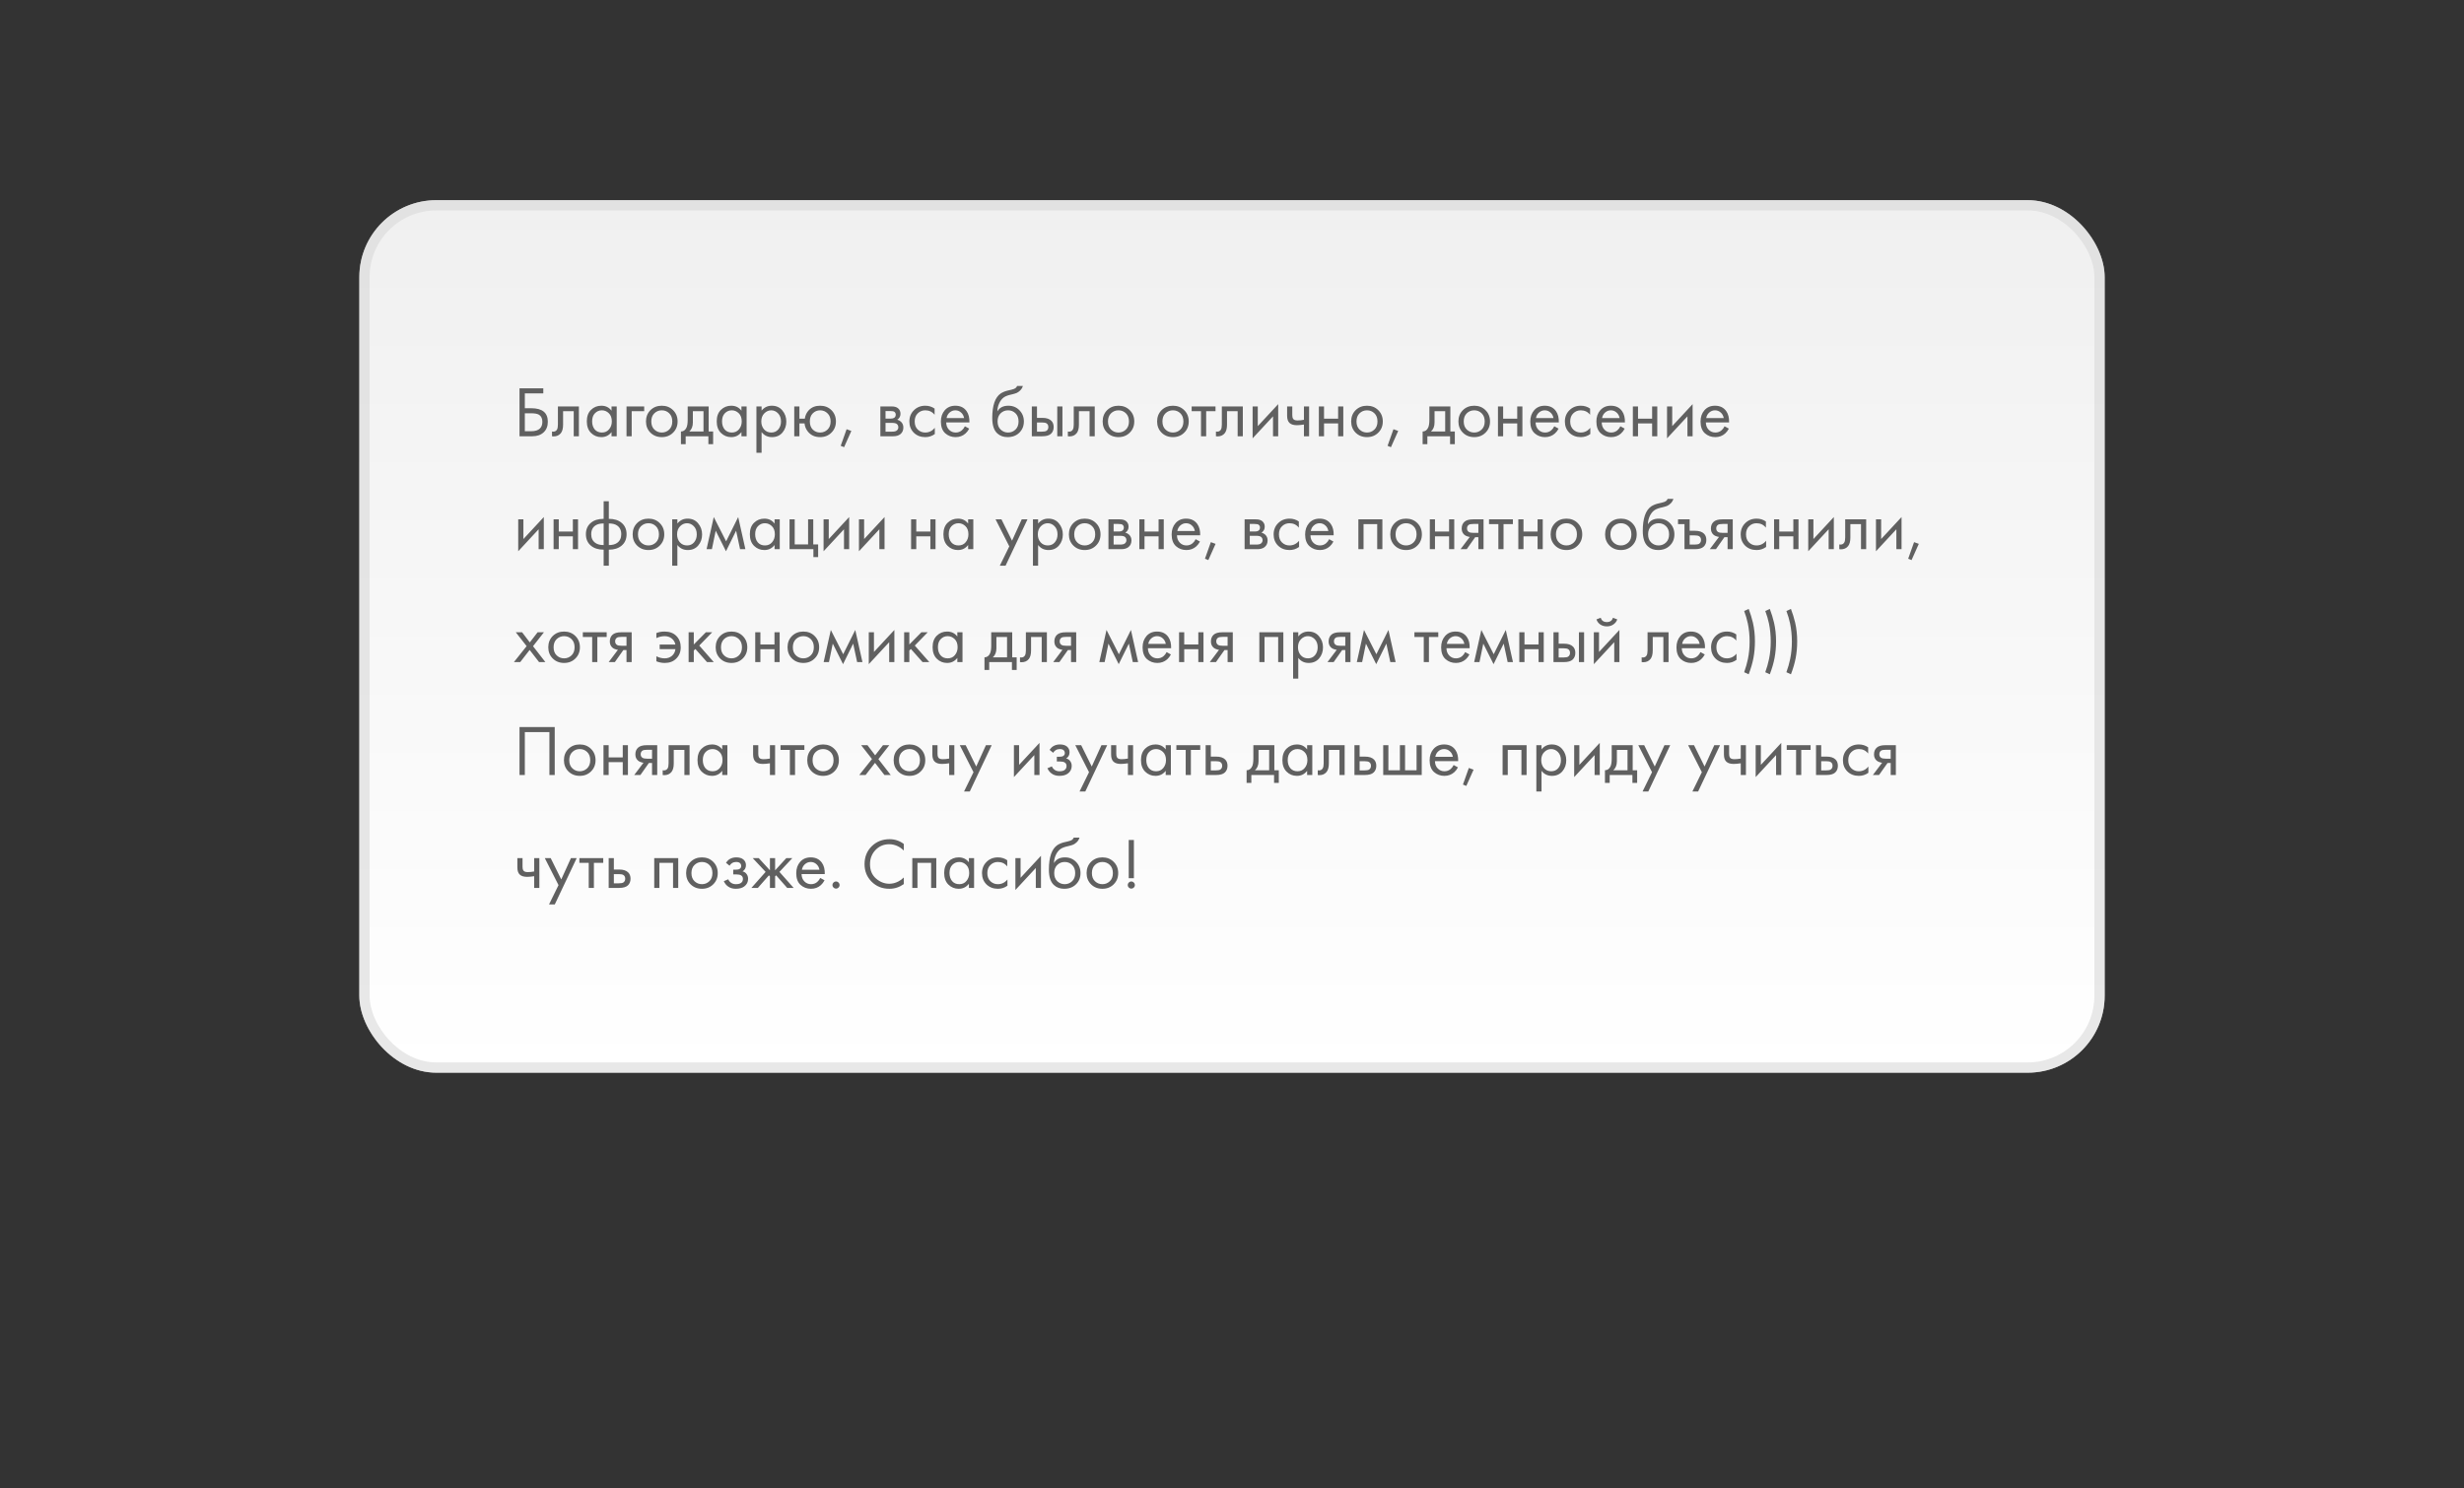 <?xml version="1.0" encoding="UTF-8"?> <svg xmlns="http://www.w3.org/2000/svg" width="480" height="290" viewBox="0 0 480 290" fill="none"><rect x="0" y="0" width="480" height="290" fill="#333333" stroke="none"/> <rect x="70" y="39" width="340" height="170" rx="15" fill="url(#paint0_linear_398_738)"></rect> <path d="M101.204 85V75.662H105.838V76.642H102.24V79.54H103.5C105.647 79.54 106.72 80.417 106.72 82.172C106.72 83.049 106.445 83.74 105.894 84.244C105.353 84.748 104.62 85 103.696 85H101.204ZM102.24 80.52V84.02H103.444C104.237 84.02 104.811 83.847 105.166 83.502C105.493 83.194 105.656 82.751 105.656 82.172C105.656 81.5 105.404 81.029 104.9 80.758C104.611 80.599 104.088 80.52 103.332 80.52H102.24ZM112.772 79.19V85H111.764V80.114H109.692V82.732C109.692 83.488 109.542 84.048 109.244 84.412C108.908 84.823 108.441 85.028 107.844 85.028C107.769 85.028 107.666 85.019 107.536 85V84.076C107.629 84.095 107.704 84.104 107.76 84.104C108.086 84.104 108.329 83.978 108.488 83.726C108.618 83.521 108.684 83.189 108.684 82.732V79.19H112.772ZM119.131 80.016V79.19H120.139V85H119.131V84.188C118.627 84.841 117.964 85.168 117.143 85.168C116.359 85.168 115.691 84.897 115.141 84.356C114.59 83.815 114.315 83.059 114.315 82.088C114.315 81.136 114.585 80.394 115.127 79.862C115.677 79.321 116.349 79.05 117.143 79.05C117.983 79.05 118.645 79.372 119.131 80.016ZM117.255 79.946C116.723 79.946 116.27 80.137 115.897 80.52C115.533 80.893 115.351 81.416 115.351 82.088C115.351 82.732 115.519 83.259 115.855 83.67C116.2 84.071 116.667 84.272 117.255 84.272C117.843 84.272 118.309 84.062 118.655 83.642C119.009 83.222 119.187 82.709 119.187 82.102C119.187 81.411 118.991 80.879 118.599 80.506C118.207 80.133 117.759 79.946 117.255 79.946ZM122.048 85V79.19H125.492V80.114H123.056V85H122.048ZM131.118 84.3C130.539 84.879 129.807 85.168 128.92 85.168C128.033 85.168 127.296 84.879 126.708 84.3C126.129 83.721 125.84 82.993 125.84 82.116C125.84 81.229 126.129 80.497 126.708 79.918C127.296 79.339 128.033 79.05 128.92 79.05C129.807 79.05 130.539 79.339 131.118 79.918C131.706 80.497 132 81.229 132 82.116C132 82.993 131.706 83.721 131.118 84.3ZM130.362 80.52C129.97 80.137 129.489 79.946 128.92 79.946C128.351 79.946 127.865 80.142 127.464 80.534C127.072 80.917 126.876 81.444 126.876 82.116C126.876 82.788 127.077 83.315 127.478 83.698C127.879 84.081 128.36 84.272 128.92 84.272C129.48 84.272 129.961 84.081 130.362 83.698C130.763 83.315 130.964 82.788 130.964 82.116C130.964 81.435 130.763 80.903 130.362 80.52ZM133.966 79.19H138.054V84.076H138.922V86.54H137.998V85H133.574V86.54H132.65V84.076C133.135 84.067 133.494 83.815 133.728 83.32C133.886 82.993 133.966 82.48 133.966 81.78V79.19ZM137.046 84.076V80.114H134.974V82.298C134.974 83.073 134.74 83.665 134.274 84.076H137.046ZM144.437 80.016V79.19H145.445V85H144.437V84.188C143.933 84.841 143.271 85.168 142.449 85.168C141.665 85.168 140.998 84.897 140.447 84.356C139.897 83.815 139.621 83.059 139.621 82.088C139.621 81.136 139.892 80.394 140.433 79.862C140.984 79.321 141.656 79.05 142.449 79.05C143.289 79.05 143.952 79.372 144.437 80.016ZM142.561 79.946C142.029 79.946 141.577 80.137 141.203 80.52C140.839 80.893 140.657 81.416 140.657 82.088C140.657 82.732 140.825 83.259 141.161 83.67C141.507 84.071 141.973 84.272 142.561 84.272C143.149 84.272 143.616 84.062 143.961 83.642C144.316 83.222 144.493 82.709 144.493 82.102C144.493 81.411 144.297 80.879 143.905 80.506C143.513 80.133 143.065 79.946 142.561 79.946ZM148.362 84.188V88.22H147.354V79.19H148.362V80.002C148.876 79.367 149.538 79.05 150.35 79.05C151.218 79.05 151.904 79.358 152.408 79.974C152.922 80.581 153.178 81.299 153.178 82.13C153.178 82.97 152.926 83.689 152.422 84.286C151.918 84.874 151.242 85.168 150.392 85.168C149.543 85.168 148.866 84.841 148.362 84.188ZM150.252 84.272C150.822 84.272 151.279 84.067 151.624 83.656C151.97 83.236 152.142 82.727 152.142 82.13C152.142 81.458 151.951 80.926 151.568 80.534C151.186 80.142 150.742 79.946 150.238 79.946C149.734 79.946 149.286 80.142 148.894 80.534C148.502 80.926 148.306 81.453 148.306 82.116C148.306 82.723 148.484 83.236 148.838 83.656C149.202 84.067 149.674 84.272 150.252 84.272ZM155.731 81.57H156.781C156.875 80.917 157.136 80.366 157.565 79.918C158.116 79.339 158.849 79.05 159.763 79.05C160.659 79.05 161.397 79.339 161.975 79.918C162.554 80.497 162.843 81.229 162.843 82.116C162.843 82.993 162.549 83.721 161.961 84.3C161.383 84.879 160.65 85.168 159.763 85.168C158.746 85.168 157.948 84.804 157.369 84.076C156.996 83.609 156.781 83.082 156.725 82.494H155.731V85H154.723V79.19H155.731V81.57ZM159.763 79.946C159.203 79.946 158.727 80.142 158.335 80.534C157.953 80.917 157.761 81.444 157.761 82.116C157.761 82.797 157.957 83.329 158.349 83.712C158.741 84.085 159.213 84.272 159.763 84.272C160.323 84.272 160.804 84.081 161.205 83.698C161.607 83.315 161.807 82.788 161.807 82.116C161.807 81.444 161.607 80.917 161.205 80.534C160.813 80.142 160.333 79.946 159.763 79.946ZM163.774 86.862L164.922 83.628L165.846 83.964L164.432 87.128L163.774 86.862ZM171.499 79.19H173.697C174.229 79.19 174.635 79.302 174.915 79.526C175.251 79.797 175.419 80.161 175.419 80.618C175.419 81.122 175.209 81.509 174.789 81.78C175.078 81.855 175.321 81.985 175.517 82.172C175.825 82.471 175.979 82.844 175.979 83.292C175.979 83.852 175.778 84.291 175.377 84.608C175.032 84.869 174.574 85 174.005 85H171.499V79.19ZM172.507 81.556H173.571C173.842 81.556 174.056 81.5 174.215 81.388C174.402 81.248 174.495 81.047 174.495 80.786C174.495 80.553 174.402 80.366 174.215 80.226C174.075 80.133 173.804 80.086 173.403 80.086H172.507V81.556ZM172.507 84.104H173.753C174.182 84.104 174.486 84.039 174.663 83.908C174.887 83.74 174.999 83.525 174.999 83.264C174.999 82.984 174.901 82.765 174.705 82.606C174.528 82.466 174.224 82.396 173.795 82.396H172.507V84.104ZM182.065 79.61V80.814C181.607 80.235 181.001 79.946 180.245 79.946C179.675 79.946 179.19 80.142 178.789 80.534C178.387 80.917 178.187 81.444 178.187 82.116C178.187 82.788 178.387 83.315 178.789 83.698C179.19 84.081 179.671 84.272 180.231 84.272C180.977 84.272 181.603 83.969 182.107 83.362V84.566C181.556 84.967 180.94 85.168 180.258 85.168C179.353 85.168 178.607 84.883 178.019 84.314C177.44 83.735 177.151 83.007 177.151 82.13C177.151 81.243 177.445 80.511 178.033 79.932C178.621 79.344 179.363 79.05 180.258 79.05C180.931 79.05 181.533 79.237 182.065 79.61ZM187.965 83.054L188.805 83.516C188.609 83.889 188.371 84.202 188.091 84.454C187.559 84.93 186.915 85.168 186.159 85.168C185.375 85.168 184.699 84.916 184.129 84.412C183.569 83.899 183.289 83.138 183.289 82.13C183.289 81.243 183.541 80.511 184.045 79.932C184.559 79.344 185.245 79.05 186.103 79.05C187.074 79.05 187.807 79.405 188.301 80.114C188.693 80.674 188.875 81.402 188.847 82.298H184.325C184.335 82.886 184.517 83.362 184.871 83.726C185.226 84.09 185.66 84.272 186.173 84.272C186.631 84.272 187.027 84.132 187.363 83.852C187.625 83.628 187.825 83.362 187.965 83.054ZM184.395 81.458H187.811C187.727 81.001 187.527 80.637 187.209 80.366C186.901 80.086 186.533 79.946 186.103 79.946C185.683 79.946 185.31 80.091 184.983 80.38C184.666 80.66 184.47 81.019 184.395 81.458ZM198.141 75.2H199.261C199.158 75.545 198.981 75.839 198.729 76.082C198.486 76.315 198.262 76.474 198.057 76.558C197.861 76.642 197.628 76.717 197.357 76.782C197.31 76.791 197.198 76.819 197.021 76.866C196.844 76.903 196.708 76.936 196.615 76.964C196.522 76.992 196.4 77.029 196.251 77.076C196.102 77.123 195.966 77.179 195.845 77.244C195.724 77.309 195.612 77.379 195.509 77.454C195.154 77.725 194.865 78.103 194.641 78.588C194.426 79.064 194.31 79.573 194.291 80.114H194.319C194.739 79.405 195.444 79.05 196.433 79.05C197.301 79.05 198.02 79.344 198.589 79.932C199.168 80.52 199.457 81.248 199.457 82.116C199.457 82.993 199.163 83.721 198.575 84.3C197.987 84.879 197.222 85.168 196.279 85.168C195.467 85.168 194.8 84.925 194.277 84.44C193.624 83.843 193.297 82.844 193.297 81.444C193.297 79.008 193.848 77.412 194.949 76.656C195.033 76.6 195.122 76.549 195.215 76.502C195.308 76.446 195.406 76.399 195.509 76.362C195.621 76.315 195.714 76.278 195.789 76.25C195.864 76.213 195.966 76.18 196.097 76.152C196.237 76.115 196.33 76.091 196.377 76.082C196.433 76.063 196.536 76.04 196.685 76.012C196.844 75.975 196.942 75.951 196.979 75.942C197.352 75.858 197.623 75.76 197.791 75.648C197.959 75.527 198.076 75.377 198.141 75.2ZM197.819 80.52C197.427 80.137 196.946 79.946 196.377 79.946C195.808 79.946 195.322 80.142 194.921 80.534C194.529 80.917 194.333 81.444 194.333 82.116C194.333 82.788 194.534 83.315 194.935 83.698C195.336 84.081 195.817 84.272 196.377 84.272C196.937 84.272 197.418 84.081 197.819 83.698C198.22 83.315 198.421 82.788 198.421 82.116C198.421 81.435 198.22 80.903 197.819 80.52ZM201.003 85V79.19H202.011V81.416H203.047C203.849 81.416 204.437 81.607 204.811 81.99C205.109 82.289 205.259 82.695 205.259 83.208C205.259 83.749 205.086 84.183 204.741 84.51C204.395 84.837 203.826 85 203.033 85H201.003ZM202.011 84.104H202.949C203.369 84.104 203.667 84.053 203.845 83.95C204.097 83.782 204.223 83.535 204.223 83.208C204.223 82.872 204.101 82.629 203.859 82.48C203.691 82.368 203.392 82.312 202.963 82.312H202.011V84.104ZM205.959 85V79.19H206.967V85H205.959ZM213.26 79.19V85H212.252V80.114H210.18V82.732C210.18 83.488 210.031 84.048 209.732 84.412C209.396 84.823 208.929 85.028 208.332 85.028C208.257 85.028 208.155 85.019 208.024 85V84.076C208.117 84.095 208.192 84.104 208.248 84.104C208.575 84.104 208.817 83.978 208.976 83.726C209.107 83.521 209.172 83.189 209.172 82.732V79.19H213.26ZM220.081 84.3C219.502 84.879 218.77 85.168 217.883 85.168C216.996 85.168 216.259 84.879 215.671 84.3C215.092 83.721 214.803 82.993 214.803 82.116C214.803 81.229 215.092 80.497 215.671 79.918C216.259 79.339 216.996 79.05 217.883 79.05C218.77 79.05 219.502 79.339 220.081 79.918C220.669 80.497 220.963 81.229 220.963 82.116C220.963 82.993 220.669 83.721 220.081 84.3ZM219.325 80.52C218.933 80.137 218.452 79.946 217.883 79.946C217.314 79.946 216.828 80.142 216.427 80.534C216.035 80.917 215.839 81.444 215.839 82.116C215.839 82.788 216.04 83.315 216.441 83.698C216.842 84.081 217.323 84.272 217.883 84.272C218.443 84.272 218.924 84.081 219.325 83.698C219.726 83.315 219.927 82.788 219.927 82.116C219.927 81.435 219.726 80.903 219.325 80.52ZM230.69 84.3C230.112 84.879 229.379 85.168 228.492 85.168C227.606 85.168 226.868 84.879 226.28 84.3C225.702 83.721 225.412 82.993 225.412 82.116C225.412 81.229 225.702 80.497 226.28 79.918C226.868 79.339 227.606 79.05 228.492 79.05C229.379 79.05 230.112 79.339 230.69 79.918C231.278 80.497 231.572 81.229 231.572 82.116C231.572 82.993 231.278 83.721 230.69 84.3ZM229.934 80.52C229.542 80.137 229.062 79.946 228.492 79.946C227.923 79.946 227.438 80.142 227.036 80.534C226.644 80.917 226.448 81.444 226.448 82.116C226.448 82.788 226.649 83.315 227.05 83.698C227.452 84.081 227.932 84.272 228.492 84.272C229.052 84.272 229.533 84.081 229.934 83.698C230.336 83.315 230.536 82.788 230.536 82.116C230.536 81.435 230.336 80.903 229.934 80.52ZM236.789 80.114H234.969V85H233.961V80.114H232.141V79.19H236.789V80.114ZM242.108 79.19V85H241.1V80.114H239.028V82.732C239.028 83.488 238.878 84.048 238.58 84.412C238.244 84.823 237.777 85.028 237.18 85.028C237.105 85.028 237.002 85.019 236.872 85V84.076C236.965 84.095 237.04 84.104 237.096 84.104C237.422 84.104 237.665 83.978 237.824 83.726C237.954 83.521 238.02 83.189 238.02 82.732V79.19H242.108ZM244.015 79.19H245.023V83.026L248.999 78.742V85H247.991V81.122L244.015 85.406V79.19ZM254.013 85V82.718C253.462 82.802 253.005 82.844 252.641 82.844C252.006 82.844 251.535 82.704 251.227 82.424C250.9 82.135 250.737 81.659 250.737 80.996V79.19H251.745V80.856C251.745 81.173 251.787 81.402 251.871 81.542C252.002 81.794 252.296 81.92 252.753 81.92C253.164 81.92 253.584 81.878 254.013 81.794V79.19H255.021V85H254.013ZM256.921 85V79.19H257.929V81.57H260.673V79.19H261.681V85H260.673V82.494H257.929V85H256.921ZM268.493 84.3C267.914 84.879 267.182 85.168 266.295 85.168C265.408 85.168 264.671 84.879 264.083 84.3C263.504 83.721 263.215 82.993 263.215 82.116C263.215 81.229 263.504 80.497 264.083 79.918C264.671 79.339 265.408 79.05 266.295 79.05C267.182 79.05 267.914 79.339 268.493 79.918C269.081 80.497 269.375 81.229 269.375 82.116C269.375 82.993 269.081 83.721 268.493 84.3ZM267.737 80.52C267.345 80.137 266.864 79.946 266.295 79.946C265.726 79.946 265.24 80.142 264.839 80.534C264.447 80.917 264.251 81.444 264.251 82.116C264.251 82.788 264.452 83.315 264.853 83.698C265.254 84.081 265.735 84.272 266.295 84.272C266.855 84.272 267.336 84.081 267.737 83.698C268.138 83.315 268.339 82.788 268.339 82.116C268.339 81.435 268.138 80.903 267.737 80.52ZM270.305 86.862L271.453 83.628L272.377 83.964L270.963 87.128L270.305 86.862ZM278.45 79.19H282.538V84.076H283.406V86.54H282.482V85H278.058V86.54H277.134V84.076C277.619 84.067 277.979 83.815 278.212 83.32C278.371 82.993 278.45 82.48 278.45 81.78V79.19ZM281.53 84.076V80.114H279.458V82.298C279.458 83.073 279.225 83.665 278.758 84.076H281.53ZM289.384 84.3C288.805 84.879 288.072 85.168 287.186 85.168C286.299 85.168 285.562 84.879 284.974 84.3C284.395 83.721 284.106 82.993 284.106 82.116C284.106 81.229 284.395 80.497 284.974 79.918C285.562 79.339 286.299 79.05 287.186 79.05C288.072 79.05 288.805 79.339 289.384 79.918C289.972 80.497 290.266 81.229 290.266 82.116C290.266 82.993 289.972 83.721 289.384 84.3ZM288.628 80.52C288.236 80.137 287.755 79.946 287.186 79.946C286.616 79.946 286.131 80.142 285.73 80.534C285.338 80.917 285.142 81.444 285.142 82.116C285.142 82.788 285.342 83.315 285.744 83.698C286.145 84.081 286.626 84.272 287.186 84.272C287.746 84.272 288.226 84.081 288.628 83.698C289.029 83.315 289.23 82.788 289.23 82.116C289.23 81.435 289.029 80.903 288.628 80.52ZM291.811 85V79.19H292.819V81.57H295.563V79.19H296.571V85H295.563V82.494H292.819V85H291.811ZM302.782 83.054L303.622 83.516C303.426 83.889 303.188 84.202 302.908 84.454C302.376 84.93 301.732 85.168 300.976 85.168C300.192 85.168 299.515 84.916 298.946 84.412C298.386 83.899 298.106 83.138 298.106 82.13C298.106 81.243 298.358 80.511 298.862 79.932C299.375 79.344 300.061 79.05 300.92 79.05C301.89 79.05 302.623 79.405 303.118 80.114C303.51 80.674 303.692 81.402 303.664 82.298H299.142C299.151 82.886 299.333 83.362 299.688 83.726C300.042 84.09 300.476 84.272 300.99 84.272C301.447 84.272 301.844 84.132 302.18 83.852C302.441 83.628 302.642 83.362 302.782 83.054ZM299.212 81.458H302.628C302.544 81.001 302.343 80.637 302.026 80.366C301.718 80.086 301.349 79.946 300.92 79.946C300.5 79.946 300.126 80.091 299.8 80.38C299.482 80.66 299.286 81.019 299.212 81.458ZM309.76 79.61V80.814C309.302 80.235 308.696 79.946 307.94 79.946C307.37 79.946 306.885 80.142 306.484 80.534C306.082 80.917 305.882 81.444 305.882 82.116C305.882 82.788 306.082 83.315 306.484 83.698C306.885 84.081 307.366 84.272 307.926 84.272C308.672 84.272 309.298 83.969 309.802 83.362V84.566C309.251 84.967 308.635 85.168 307.954 85.168C307.048 85.168 306.302 84.883 305.714 84.314C305.135 83.735 304.846 83.007 304.846 82.13C304.846 81.243 305.14 80.511 305.728 79.932C306.316 79.344 307.058 79.05 307.954 79.05C308.626 79.05 309.228 79.237 309.76 79.61ZM315.66 83.054L316.5 83.516C316.304 83.889 316.066 84.202 315.786 84.454C315.254 84.93 314.61 85.168 313.854 85.168C313.07 85.168 312.394 84.916 311.824 84.412C311.264 83.899 310.984 83.138 310.984 82.13C310.984 81.243 311.236 80.511 311.74 79.932C312.254 79.344 312.94 79.05 313.798 79.05C314.769 79.05 315.502 79.405 315.996 80.114C316.388 80.674 316.57 81.402 316.542 82.298H312.02C312.03 82.886 312.212 83.362 312.566 83.726C312.921 84.09 313.355 84.272 313.868 84.272C314.326 84.272 314.722 84.132 315.058 83.852C315.32 83.628 315.52 83.362 315.66 83.054ZM312.09 81.458H315.506C315.422 81.001 315.222 80.637 314.904 80.366C314.596 80.086 314.228 79.946 313.798 79.946C313.378 79.946 313.005 80.091 312.678 80.38C312.361 80.66 312.165 81.019 312.09 81.458ZM318.089 85V79.19H319.097V81.57H321.841V79.19H322.849V85H321.841V82.494H319.097V85H318.089ZM324.747 79.19H325.755V83.026L329.731 78.742V85H328.723V81.122L324.747 85.406V79.19ZM335.95 83.054L336.79 83.516C336.594 83.889 336.356 84.202 336.076 84.454C335.544 84.93 334.9 85.168 334.144 85.168C333.36 85.168 332.683 84.916 332.114 84.412C331.554 83.899 331.274 83.138 331.274 82.13C331.274 81.243 331.526 80.511 332.03 79.932C332.543 79.344 333.229 79.05 334.088 79.05C335.058 79.05 335.791 79.405 336.286 80.114C336.678 80.674 336.86 81.402 336.832 82.298H332.31C332.319 82.886 332.501 83.362 332.856 83.726C333.21 84.09 333.644 84.272 334.158 84.272C334.615 84.272 335.012 84.132 335.348 83.852C335.609 83.628 335.81 83.362 335.95 83.054ZM332.38 81.458H335.796C335.712 81.001 335.511 80.637 335.194 80.366C334.886 80.086 334.517 79.946 334.088 79.946C333.668 79.946 333.294 80.091 332.968 80.38C332.65 80.66 332.454 81.019 332.38 81.458ZM100.952 101.19H101.96V105.026L105.936 100.742V107H104.928V103.122L100.952 107.406V101.19ZM107.843 107V101.19H108.851V103.57H111.595V101.19H112.603V107H111.595V104.494H108.851V107H107.843ZM117.595 110.22V107.098C116.577 107.098 115.761 106.846 115.145 106.342C114.473 105.801 114.137 105.049 114.137 104.088C114.137 103.136 114.468 102.389 115.131 101.848C115.728 101.344 116.549 101.092 117.595 101.092V97.662H118.603V101.092C119.648 101.092 120.469 101.344 121.067 101.848C121.729 102.389 122.061 103.136 122.061 104.088C122.061 105.049 121.725 105.801 121.053 106.342C120.437 106.846 119.62 107.098 118.603 107.098V110.22H117.595ZM117.595 106.202V101.988C116.932 101.988 116.414 102.109 116.041 102.352C115.462 102.716 115.173 103.295 115.173 104.088C115.173 104.835 115.443 105.399 115.985 105.782C116.377 106.062 116.913 106.202 117.595 106.202ZM118.603 101.988V106.202C119.284 106.202 119.821 106.062 120.213 105.782C120.754 105.399 121.025 104.835 121.025 104.088C121.025 103.295 120.735 102.716 120.157 102.352C119.783 102.109 119.265 101.988 118.603 101.988ZM128.52 106.3C127.942 106.879 127.209 107.168 126.322 107.168C125.436 107.168 124.698 106.879 124.11 106.3C123.532 105.721 123.242 104.993 123.242 104.116C123.242 103.229 123.532 102.497 124.11 101.918C124.698 101.339 125.436 101.05 126.322 101.05C127.209 101.05 127.942 101.339 128.52 101.918C129.108 102.497 129.402 103.229 129.402 104.116C129.402 104.993 129.108 105.721 128.52 106.3ZM127.764 102.52C127.372 102.137 126.892 101.946 126.322 101.946C125.753 101.946 125.268 102.142 124.866 102.534C124.474 102.917 124.278 103.444 124.278 104.116C124.278 104.788 124.479 105.315 124.88 105.698C125.282 106.081 125.762 106.272 126.322 106.272C126.882 106.272 127.363 106.081 127.764 105.698C128.166 105.315 128.366 104.788 128.366 104.116C128.366 103.435 128.166 102.903 127.764 102.52ZM131.956 106.188V110.22H130.948V101.19H131.956V102.002C132.469 101.367 133.132 101.05 133.944 101.05C134.812 101.05 135.498 101.358 136.002 101.974C136.515 102.581 136.772 103.299 136.772 104.13C136.772 104.97 136.52 105.689 136.016 106.286C135.512 106.874 134.835 107.168 133.986 107.168C133.137 107.168 132.46 106.841 131.956 106.188ZM133.846 106.272C134.415 106.272 134.873 106.067 135.218 105.656C135.563 105.236 135.736 104.727 135.736 104.13C135.736 103.458 135.545 102.926 135.162 102.534C134.779 102.142 134.336 101.946 133.832 101.946C133.328 101.946 132.88 102.142 132.488 102.534C132.096 102.926 131.9 103.453 131.9 104.116C131.9 104.723 132.077 105.236 132.432 105.656C132.796 106.067 133.267 106.272 133.846 106.272ZM137.645 107L139.045 100.742L141.453 105.474L143.805 100.742L145.205 107H144.169L143.399 103.402L141.425 107.406L139.423 103.402L138.681 107H137.645ZM150.89 102.016V101.19H151.898V107H150.89V106.188C150.386 106.841 149.724 107.168 148.902 107.168C148.118 107.168 147.451 106.897 146.9 106.356C146.35 105.815 146.074 105.059 146.074 104.088C146.074 103.136 146.345 102.394 146.886 101.862C147.437 101.321 148.109 101.05 148.902 101.05C149.742 101.05 150.405 101.372 150.89 102.016ZM149.014 101.946C148.482 101.946 148.03 102.137 147.656 102.52C147.292 102.893 147.11 103.416 147.11 104.088C147.11 104.732 147.278 105.259 147.614 105.67C147.96 106.071 148.426 106.272 149.014 106.272C149.602 106.272 150.069 106.062 150.414 105.642C150.769 105.222 150.946 104.709 150.946 104.102C150.946 103.411 150.75 102.879 150.358 102.506C149.966 102.133 149.518 101.946 149.014 101.946ZM153.807 107V101.19H154.815V106.076H157.419V101.19H158.427V106.076H159.379V108.54H158.455V107H153.807ZM160.438 101.19H161.446V105.026L165.422 100.742V107H164.414V103.122L160.438 107.406V101.19ZM167.329 101.19H168.337V105.026L172.313 100.742V107H171.305V103.122L167.329 107.406V101.19ZM177.487 107V101.19H178.495V103.57H181.239V101.19H182.247V107H181.239V104.494H178.495V107H177.487ZM188.597 102.016V101.19H189.605V107H188.597V106.188C188.093 106.841 187.431 107.168 186.609 107.168C185.825 107.168 185.158 106.897 184.607 106.356C184.057 105.815 183.781 105.059 183.781 104.088C183.781 103.136 184.052 102.394 184.593 101.862C185.144 101.321 185.816 101.05 186.609 101.05C187.449 101.05 188.112 101.372 188.597 102.016ZM186.721 101.946C186.189 101.946 185.737 102.137 185.363 102.52C184.999 102.893 184.817 103.416 184.817 104.088C184.817 104.732 184.985 105.259 185.321 105.67C185.667 106.071 186.133 106.272 186.721 106.272C187.309 106.272 187.776 106.062 188.121 105.642C188.476 105.222 188.653 104.709 188.653 104.102C188.653 103.411 188.457 102.879 188.065 102.506C187.673 102.133 187.225 101.946 186.721 101.946ZM194.768 110.22L196.616 106.454L193.942 101.19H195.09L197.148 105.348L199.038 101.19H200.158L195.888 110.22H194.768ZM202.23 106.188V110.22H201.222V101.19H202.23V102.002C202.743 101.367 203.406 101.05 204.218 101.05C205.086 101.05 205.772 101.358 206.276 101.974C206.789 102.581 207.046 103.299 207.046 104.13C207.046 104.97 206.794 105.689 206.29 106.286C205.786 106.874 205.109 107.168 204.26 107.168C203.41 107.168 202.734 106.841 202.23 106.188ZM204.12 106.272C204.689 106.272 205.146 106.067 205.492 105.656C205.837 105.236 206.01 104.727 206.01 104.13C206.01 103.458 205.818 102.926 205.436 102.534C205.053 102.142 204.61 101.946 204.106 101.946C203.602 101.946 203.154 102.142 202.762 102.534C202.37 102.926 202.174 103.453 202.174 104.116C202.174 104.723 202.351 105.236 202.706 105.656C203.07 106.067 203.541 106.272 204.12 106.272ZM213.505 106.3C212.926 106.879 212.193 107.168 211.307 107.168C210.42 107.168 209.683 106.879 209.095 106.3C208.516 105.721 208.227 104.993 208.227 104.116C208.227 103.229 208.516 102.497 209.095 101.918C209.683 101.339 210.42 101.05 211.307 101.05C212.193 101.05 212.926 101.339 213.505 101.918C214.093 102.497 214.387 103.229 214.387 104.116C214.387 104.993 214.093 105.721 213.505 106.3ZM212.749 102.52C212.357 102.137 211.876 101.946 211.307 101.946C210.737 101.946 210.252 102.142 209.851 102.534C209.459 102.917 209.263 103.444 209.263 104.116C209.263 104.788 209.463 105.315 209.865 105.698C210.266 106.081 210.747 106.272 211.307 106.272C211.867 106.272 212.347 106.081 212.749 105.698C213.15 105.315 213.351 104.788 213.351 104.116C213.351 103.435 213.15 102.903 212.749 102.52ZM215.932 101.19H218.13C218.662 101.19 219.068 101.302 219.348 101.526C219.684 101.797 219.852 102.161 219.852 102.618C219.852 103.122 219.642 103.509 219.222 103.78C219.512 103.855 219.754 103.985 219.95 104.172C220.258 104.471 220.412 104.844 220.412 105.292C220.412 105.852 220.212 106.291 219.81 106.608C219.465 106.869 219.008 107 218.438 107H215.932V101.19ZM216.94 103.556H218.004C218.275 103.556 218.49 103.5 218.648 103.388C218.835 103.248 218.928 103.047 218.928 102.786C218.928 102.553 218.835 102.366 218.648 102.226C218.508 102.133 218.238 102.086 217.836 102.086H216.94V103.556ZM216.94 106.104H218.186C218.616 106.104 218.919 106.039 219.096 105.908C219.32 105.74 219.432 105.525 219.432 105.264C219.432 104.984 219.334 104.765 219.138 104.606C218.961 104.466 218.658 104.396 218.228 104.396H216.94V106.104ZM221.948 107V101.19H222.956V103.57H225.7V101.19H226.708V107H225.7V104.494H222.956V107H221.948ZM232.918 105.054L233.758 105.516C233.562 105.889 233.324 106.202 233.044 106.454C232.512 106.93 231.868 107.168 231.112 107.168C230.328 107.168 229.652 106.916 229.082 106.412C228.522 105.899 228.242 105.138 228.242 104.13C228.242 103.243 228.494 102.511 228.998 101.932C229.512 101.344 230.198 101.05 231.056 101.05C232.027 101.05 232.76 101.405 233.254 102.114C233.646 102.674 233.828 103.402 233.8 104.298H229.278C229.288 104.886 229.47 105.362 229.824 105.726C230.179 106.09 230.613 106.272 231.126 106.272C231.584 106.272 231.98 106.132 232.316 105.852C232.578 105.628 232.778 105.362 232.918 105.054ZM229.348 103.458H232.764C232.68 103.001 232.48 102.637 232.162 102.366C231.854 102.086 231.486 101.946 231.056 101.946C230.636 101.946 230.263 102.091 229.936 102.38C229.619 102.66 229.423 103.019 229.348 103.458ZM234.731 108.862L235.879 105.628L236.803 105.964L235.389 109.128L234.731 108.862ZM242.456 101.19H244.654C245.186 101.19 245.592 101.302 245.872 101.526C246.208 101.797 246.376 102.161 246.376 102.618C246.376 103.122 246.166 103.509 245.746 103.78C246.035 103.855 246.278 103.985 246.474 104.172C246.782 104.471 246.936 104.844 246.936 105.292C246.936 105.852 246.735 106.291 246.334 106.608C245.989 106.869 245.531 107 244.962 107H242.456V101.19ZM243.464 103.556H244.528C244.799 103.556 245.013 103.5 245.172 103.388C245.359 103.248 245.452 103.047 245.452 102.786C245.452 102.553 245.359 102.366 245.172 102.226C245.032 102.133 244.761 102.086 244.36 102.086H243.464V103.556ZM243.464 106.104H244.71C245.139 106.104 245.443 106.039 245.62 105.908C245.844 105.74 245.956 105.525 245.956 105.264C245.956 104.984 245.858 104.765 245.662 104.606C245.485 104.466 245.181 104.396 244.752 104.396H243.464V106.104ZM253.022 101.61V102.814C252.564 102.235 251.958 101.946 251.202 101.946C250.632 101.946 250.147 102.142 249.746 102.534C249.344 102.917 249.144 103.444 249.144 104.116C249.144 104.788 249.344 105.315 249.746 105.698C250.147 106.081 250.628 106.272 251.188 106.272C251.934 106.272 252.56 105.969 253.064 105.362V106.566C252.513 106.967 251.897 107.168 251.216 107.168C250.31 107.168 249.564 106.883 248.976 106.314C248.397 105.735 248.108 105.007 248.108 104.13C248.108 103.243 248.402 102.511 248.99 101.932C249.578 101.344 250.32 101.05 251.216 101.05C251.888 101.05 252.49 101.237 253.022 101.61ZM258.922 105.054L259.762 105.516C259.566 105.889 259.328 106.202 259.048 106.454C258.516 106.93 257.872 107.168 257.116 107.168C256.332 107.168 255.656 106.916 255.086 106.412C254.526 105.899 254.246 105.138 254.246 104.13C254.246 103.243 254.498 102.511 255.002 101.932C255.516 101.344 256.202 101.05 257.06 101.05C258.031 101.05 258.764 101.405 259.258 102.114C259.65 102.674 259.832 103.402 259.804 104.298H255.282C255.292 104.886 255.474 105.362 255.828 105.726C256.183 106.09 256.617 106.272 257.13 106.272C257.588 106.272 257.984 106.132 258.32 105.852C258.582 105.628 258.782 105.362 258.922 105.054ZM255.352 103.458H258.768C258.684 103.001 258.484 102.637 258.166 102.366C257.858 102.086 257.49 101.946 257.06 101.946C256.64 101.946 256.267 102.091 255.94 102.38C255.623 102.66 255.427 103.019 255.352 103.458ZM264.618 101.19H269.294V107H268.286V102.114H265.626V107H264.618V101.19ZM276.108 106.3C275.53 106.879 274.797 107.168 273.91 107.168C273.024 107.168 272.286 106.879 271.698 106.3C271.12 105.721 270.83 104.993 270.83 104.116C270.83 103.229 271.12 102.497 271.698 101.918C272.286 101.339 273.024 101.05 273.91 101.05C274.797 101.05 275.53 101.339 276.108 101.918C276.696 102.497 276.99 103.229 276.99 104.116C276.99 104.993 276.696 105.721 276.108 106.3ZM275.352 102.52C274.96 102.137 274.48 101.946 273.91 101.946C273.341 101.946 272.856 102.142 272.454 102.534C272.062 102.917 271.866 103.444 271.866 104.116C271.866 104.788 272.067 105.315 272.468 105.698C272.87 106.081 273.35 106.272 273.91 106.272C274.47 106.272 274.951 106.081 275.352 105.698C275.754 105.315 275.954 104.788 275.954 104.116C275.954 103.435 275.754 102.903 275.352 102.52ZM278.536 107V101.19H279.544V103.57H282.288V101.19H283.296V107H282.288V104.494H279.544V107H278.536ZM284.522 107L286.328 104.606C286.272 104.606 286.193 104.597 286.09 104.578C285.997 104.559 285.857 104.513 285.67 104.438C285.484 104.363 285.33 104.265 285.208 104.144C284.9 103.855 284.746 103.467 284.746 102.982C284.746 102.431 284.919 101.997 285.264 101.68C285.61 101.353 286.179 101.19 286.972 101.19H289.002V107H287.994V104.662H287.378L285.726 107H284.522ZM287.994 103.822V102.086H287.056C286.618 102.086 286.314 102.137 286.146 102.24C285.904 102.399 285.782 102.637 285.782 102.954C285.782 103.271 285.904 103.505 286.146 103.654C286.324 103.766 286.622 103.822 287.042 103.822H287.994ZM294.717 102.114H292.897V107H291.889V102.114H290.069V101.19H294.717V102.114ZM295.776 107V101.19H296.784V103.57H299.528V101.19H300.536V107H299.528V104.494H296.784V107H295.776ZM307.348 106.3C306.77 106.879 306.037 107.168 305.15 107.168C304.264 107.168 303.526 106.879 302.938 106.3C302.36 105.721 302.07 104.993 302.07 104.116C302.07 103.229 302.36 102.497 302.938 101.918C303.526 101.339 304.264 101.05 305.15 101.05C306.037 101.05 306.77 101.339 307.348 101.918C307.936 102.497 308.23 103.229 308.23 104.116C308.23 104.993 307.936 105.721 307.348 106.3ZM306.592 102.52C306.2 102.137 305.72 101.946 305.15 101.946C304.581 101.946 304.096 102.142 303.694 102.534C303.302 102.917 303.106 103.444 303.106 104.116C303.106 104.788 303.307 105.315 303.708 105.698C304.11 106.081 304.59 106.272 305.15 106.272C305.71 106.272 306.191 106.081 306.592 105.698C306.994 105.315 307.194 104.788 307.194 104.116C307.194 103.435 306.994 102.903 306.592 102.52ZM317.958 106.3C317.379 106.879 316.646 107.168 315.76 107.168C314.873 107.168 314.136 106.879 313.548 106.3C312.969 105.721 312.68 104.993 312.68 104.116C312.68 103.229 312.969 102.497 313.548 101.918C314.136 101.339 314.873 101.05 315.76 101.05C316.646 101.05 317.379 101.339 317.958 101.918C318.546 102.497 318.84 103.229 318.84 104.116C318.84 104.993 318.546 105.721 317.958 106.3ZM317.202 102.52C316.81 102.137 316.329 101.946 315.76 101.946C315.19 101.946 314.705 102.142 314.304 102.534C313.912 102.917 313.716 103.444 313.716 104.116C313.716 104.788 313.916 105.315 314.318 105.698C314.719 106.081 315.2 106.272 315.76 106.272C316.32 106.272 316.8 106.081 317.202 105.698C317.603 105.315 317.804 104.788 317.804 104.116C317.804 103.435 317.603 102.903 317.202 102.52ZM324.866 97.2H325.986C325.883 97.545 325.706 97.839 325.454 98.082C325.211 98.315 324.987 98.474 324.782 98.558C324.586 98.642 324.352 98.717 324.082 98.782C324.035 98.791 323.923 98.819 323.746 98.866C323.568 98.903 323.433 98.936 323.34 98.964C323.246 98.992 323.125 99.029 322.976 99.076C322.826 99.123 322.691 99.179 322.57 99.244C322.448 99.309 322.336 99.379 322.234 99.454C321.879 99.725 321.59 100.103 321.366 100.588C321.151 101.064 321.034 101.573 321.016 102.114H321.044C321.464 101.405 322.168 101.05 323.158 101.05C324.026 101.05 324.744 101.344 325.314 101.932C325.892 102.52 326.182 103.248 326.182 104.116C326.182 104.993 325.888 105.721 325.3 106.3C324.712 106.879 323.946 107.168 323.004 107.168C322.192 107.168 321.524 106.925 321.002 106.44C320.348 105.843 320.022 104.844 320.022 103.444C320.022 101.008 320.572 99.412 321.674 98.656C321.758 98.6 321.846 98.549 321.94 98.502C322.033 98.446 322.131 98.399 322.234 98.362C322.346 98.315 322.439 98.278 322.514 98.25C322.588 98.213 322.691 98.18 322.822 98.152C322.962 98.115 323.055 98.091 323.102 98.082C323.158 98.063 323.26 98.04 323.41 98.012C323.568 97.975 323.666 97.951 323.704 97.942C324.077 97.858 324.348 97.76 324.516 97.648C324.684 97.527 324.8 97.377 324.866 97.2ZM324.544 102.52C324.152 102.137 323.671 101.946 323.102 101.946C322.532 101.946 322.047 102.142 321.646 102.534C321.254 102.917 321.058 103.444 321.058 104.116C321.058 104.788 321.258 105.315 321.66 105.698C322.061 106.081 322.542 106.272 323.102 106.272C323.662 106.272 324.142 106.081 324.544 105.698C324.945 105.315 325.146 104.788 325.146 104.116C325.146 103.435 324.945 102.903 324.544 102.52ZM328.147 107V102.114H326.887V101.19H329.155V103.416H330.191C330.994 103.416 331.582 103.607 331.955 103.99C332.254 104.289 332.403 104.695 332.403 105.208C332.403 105.749 332.231 106.183 331.885 106.51C331.54 106.837 330.971 107 330.177 107H328.147ZM329.155 106.104H330.093C330.513 106.104 330.812 106.053 330.989 105.95C331.241 105.782 331.367 105.535 331.367 105.208C331.367 104.872 331.246 104.629 331.003 104.48C330.835 104.368 330.537 104.312 330.107 104.312H329.155V106.104ZM333.071 107L334.877 104.606C334.821 104.606 334.742 104.597 334.639 104.578C334.546 104.559 334.406 104.513 334.219 104.438C334.032 104.363 333.878 104.265 333.757 104.144C333.449 103.855 333.295 103.467 333.295 102.982C333.295 102.431 333.468 101.997 333.813 101.68C334.158 101.353 334.728 101.19 335.521 101.19H337.551V107H336.543V104.662H335.927L334.275 107H333.071ZM336.543 103.822V102.086H335.605C335.166 102.086 334.863 102.137 334.695 102.24C334.452 102.399 334.331 102.637 334.331 102.954C334.331 103.271 334.452 103.505 334.695 103.654C334.872 103.766 335.171 103.822 335.591 103.822H336.543ZM344.008 101.61V102.814C343.551 102.235 342.944 101.946 342.188 101.946C341.619 101.946 341.133 102.142 340.732 102.534C340.331 102.917 340.13 103.444 340.13 104.116C340.13 104.788 340.331 105.315 340.732 105.698C341.133 106.081 341.614 106.272 342.174 106.272C342.921 106.272 343.546 105.969 344.05 105.362V106.566C343.499 106.967 342.883 107.168 342.202 107.168C341.297 107.168 340.55 106.883 339.962 106.314C339.383 105.735 339.094 105.007 339.094 104.13C339.094 103.243 339.388 102.511 339.976 101.932C340.564 101.344 341.306 101.05 342.202 101.05C342.874 101.05 343.476 101.237 344.008 101.61ZM345.597 107V101.19H346.605V103.57H349.349V101.19H350.357V107H349.349V104.494H346.605V107H345.597ZM352.255 101.19H353.263V105.026L357.239 100.742V107H356.231V103.122L352.255 107.406V101.19ZM363.541 101.19V107H362.533V102.114H360.461V104.732C360.461 105.488 360.312 106.048 360.013 106.412C359.677 106.823 359.211 107.028 358.613 107.028C358.539 107.028 358.436 107.019 358.305 107V106.076C358.399 106.095 358.473 106.104 358.529 106.104C358.856 106.104 359.099 105.978 359.257 105.726C359.388 105.521 359.453 105.189 359.453 104.732V101.19H363.541ZM365.448 101.19H366.456V105.026L370.432 100.742V107H369.424V103.122L365.448 107.406V101.19ZM371.723 108.862L372.871 105.628L373.795 105.964L372.381 109.128L371.723 108.862ZM100.112 129L102.59 125.892L100.476 123.19H101.708L103.206 125.164L104.732 123.19H105.964L103.836 125.906L106.244 129H105.012L103.178 126.634L101.344 129H100.112ZM112.087 128.3C111.508 128.879 110.775 129.168 109.889 129.168C109.002 129.168 108.265 128.879 107.677 128.3C107.098 127.721 106.809 126.993 106.809 126.116C106.809 125.229 107.098 124.497 107.677 123.918C108.265 123.339 109.002 123.05 109.889 123.05C110.775 123.05 111.508 123.339 112.087 123.918C112.675 124.497 112.969 125.229 112.969 126.116C112.969 126.993 112.675 127.721 112.087 128.3ZM111.331 124.52C110.939 124.137 110.458 123.946 109.889 123.946C109.319 123.946 108.834 124.142 108.433 124.534C108.041 124.917 107.845 125.444 107.845 126.116C107.845 126.788 108.045 127.315 108.447 127.698C108.848 128.081 109.329 128.272 109.889 128.272C110.449 128.272 110.929 128.081 111.331 127.698C111.732 127.315 111.933 126.788 111.933 126.116C111.933 125.435 111.732 124.903 111.331 124.52ZM118.186 124.114H116.366V129H115.358V124.114H113.538V123.19H118.186V124.114ZM118.573 129L120.379 126.606C120.323 126.606 120.244 126.597 120.141 126.578C120.048 126.559 119.908 126.513 119.721 126.438C119.534 126.363 119.38 126.265 119.259 126.144C118.951 125.855 118.797 125.467 118.797 124.982C118.797 124.431 118.97 123.997 119.315 123.68C119.66 123.353 120.23 123.19 121.023 123.19H123.053V129H122.045V126.662H121.429L119.777 129H118.573ZM122.045 125.822V124.086H121.107C120.668 124.086 120.365 124.137 120.197 124.24C119.954 124.399 119.833 124.637 119.833 124.954C119.833 125.271 119.954 125.505 120.197 125.654C120.374 125.766 120.673 125.822 121.093 125.822H122.045ZM127.863 124.324V123.344C128.349 123.148 128.876 123.05 129.445 123.05C130.425 123.05 131.195 123.335 131.755 123.904C132.325 124.473 132.609 125.215 132.609 126.13C132.609 127.017 132.32 127.745 131.741 128.314C131.172 128.883 130.43 129.168 129.515 129.168C128.937 129.168 128.386 129.061 127.863 128.846V127.866C128.377 128.137 128.923 128.272 129.501 128.272C130.043 128.272 130.509 128.109 130.901 127.782C131.293 127.446 131.517 127.012 131.573 126.48H128.507V125.584H131.573C131.461 125.071 131.214 124.669 130.831 124.38C130.449 124.091 130.001 123.946 129.487 123.946C128.946 123.946 128.405 124.072 127.863 124.324ZM134.147 123.19H135.155V125.57L137.507 123.19H138.739L136.219 125.78L139.047 129H137.731L135.463 126.452L135.155 126.746V129H134.147V123.19ZM144.694 128.3C144.115 128.879 143.383 129.168 142.496 129.168C141.609 129.168 140.872 128.879 140.284 128.3C139.705 127.721 139.416 126.993 139.416 126.116C139.416 125.229 139.705 124.497 140.284 123.918C140.872 123.339 141.609 123.05 142.496 123.05C143.383 123.05 144.115 123.339 144.694 123.918C145.282 124.497 145.576 125.229 145.576 126.116C145.576 126.993 145.282 127.721 144.694 128.3ZM143.938 124.52C143.546 124.137 143.065 123.946 142.496 123.946C141.927 123.946 141.441 124.142 141.04 124.534C140.648 124.917 140.452 125.444 140.452 126.116C140.452 126.788 140.653 127.315 141.054 127.698C141.455 128.081 141.936 128.272 142.496 128.272C143.056 128.272 143.537 128.081 143.938 127.698C144.339 127.315 144.54 126.788 144.54 126.116C144.54 125.435 144.339 124.903 143.938 124.52ZM147.122 129V123.19H148.13V125.57H150.874V123.19H151.882V129H150.874V126.494H148.13V129H147.122ZM158.694 128.3C158.115 128.879 157.383 129.168 156.496 129.168C155.609 129.168 154.872 128.879 154.284 128.3C153.705 127.721 153.416 126.993 153.416 126.116C153.416 125.229 153.705 124.497 154.284 123.918C154.872 123.339 155.609 123.05 156.496 123.05C157.383 123.05 158.115 123.339 158.694 123.918C159.282 124.497 159.576 125.229 159.576 126.116C159.576 126.993 159.282 127.721 158.694 128.3ZM157.938 124.52C157.546 124.137 157.065 123.946 156.496 123.946C155.927 123.946 155.441 124.142 155.04 124.534C154.648 124.917 154.452 125.444 154.452 126.116C154.452 126.788 154.653 127.315 155.054 127.698C155.455 128.081 155.936 128.272 156.496 128.272C157.056 128.272 157.537 128.081 157.938 127.698C158.339 127.315 158.54 126.788 158.54 126.116C158.54 125.435 158.339 124.903 157.938 124.52ZM160.45 129L161.85 122.742L164.258 127.474L166.61 122.742L168.01 129H166.974L166.204 125.402L164.23 129.406L162.228 125.402L161.486 129H160.45ZM169.243 123.19H170.251V127.026L174.227 122.742V129H173.219V125.122L169.243 129.406V123.19ZM176.134 123.19H177.142V125.57L179.494 123.19H180.726L178.206 125.78L181.034 129H179.718L177.45 126.452L177.142 126.746V129H176.134V123.19ZM186.492 124.016V123.19H187.5V129H186.492V128.188C185.988 128.841 185.325 129.168 184.504 129.168C183.72 129.168 183.053 128.897 182.502 128.356C181.951 127.815 181.676 127.059 181.676 126.088C181.676 125.136 181.947 124.394 182.488 123.862C183.039 123.321 183.711 123.05 184.504 123.05C185.344 123.05 186.007 123.372 186.492 124.016ZM184.616 123.946C184.084 123.946 183.631 124.137 183.258 124.52C182.894 124.893 182.712 125.416 182.712 126.088C182.712 126.732 182.88 127.259 183.216 127.67C183.561 128.071 184.028 128.272 184.616 128.272C185.204 128.272 185.671 128.062 186.016 127.642C186.371 127.222 186.548 126.709 186.548 126.102C186.548 125.411 186.352 124.879 185.96 124.506C185.568 124.133 185.12 123.946 184.616 123.946ZM193.097 123.19H197.185V128.076H198.053V130.54H197.129V129H192.705V130.54H191.781V128.076C192.266 128.067 192.625 127.815 192.859 127.32C193.017 126.993 193.097 126.48 193.097 125.78V123.19ZM196.177 128.076V124.114H194.105V126.298C194.105 127.073 193.871 127.665 193.405 128.076H196.177ZM203.936 123.19V129H202.928V124.114H200.856V126.732C200.856 127.488 200.707 128.048 200.408 128.412C200.072 128.823 199.605 129.028 199.008 129.028C198.933 129.028 198.831 129.019 198.7 129V128.076C198.793 128.095 198.868 128.104 198.924 128.104C199.251 128.104 199.493 127.978 199.652 127.726C199.783 127.521 199.848 127.189 199.848 126.732V123.19H203.936ZM205.171 129L206.977 126.606C206.921 126.606 206.841 126.597 206.739 126.578C206.645 126.559 206.505 126.513 206.319 126.438C206.132 126.363 205.978 126.265 205.857 126.144C205.549 125.855 205.395 125.467 205.395 124.982C205.395 124.431 205.567 123.997 205.913 123.68C206.258 123.353 206.827 123.19 207.621 123.19H209.651V129H208.643V126.662H208.027L206.375 129H205.171ZM208.643 125.822V124.086H207.705C207.266 124.086 206.963 124.137 206.795 124.24C206.552 124.399 206.431 124.637 206.431 124.954C206.431 125.271 206.552 125.505 206.795 125.654C206.972 125.766 207.271 125.822 207.691 125.822H208.643ZM214.153 129L215.553 122.742L217.961 127.474L220.313 122.742L221.713 129H220.677L219.907 125.402L217.933 129.406L215.931 125.402L215.189 129H214.153ZM227.258 127.054L228.098 127.516C227.902 127.889 227.664 128.202 227.384 128.454C226.852 128.93 226.208 129.168 225.452 129.168C224.668 129.168 223.991 128.916 223.422 128.412C222.862 127.899 222.582 127.138 222.582 126.13C222.582 125.243 222.834 124.511 223.338 123.932C223.851 123.344 224.537 123.05 225.396 123.05C226.367 123.05 227.099 123.405 227.594 124.114C227.986 124.674 228.168 125.402 228.14 126.298H223.618C223.627 126.886 223.809 127.362 224.164 127.726C224.519 128.09 224.953 128.272 225.466 128.272C225.923 128.272 226.32 128.132 226.656 127.852C226.917 127.628 227.118 127.362 227.258 127.054ZM223.688 125.458H227.104C227.02 125.001 226.819 124.637 226.502 124.366C226.194 124.086 225.825 123.946 225.396 123.946C224.976 123.946 224.603 124.091 224.276 124.38C223.959 124.66 223.763 125.019 223.688 125.458ZM229.686 129V123.19H230.694V125.57H233.438V123.19H234.446V129H233.438V126.494H230.694V129H229.686ZM235.673 129L237.479 126.606C237.423 126.606 237.343 126.597 237.241 126.578C237.147 126.559 237.007 126.513 236.821 126.438C236.634 126.363 236.48 126.265 236.359 126.144C236.051 125.855 235.897 125.467 235.897 124.982C235.897 124.431 236.069 123.997 236.415 123.68C236.76 123.353 237.329 123.19 238.123 123.19H240.153V129H239.145V126.662H238.529L236.877 129H235.673ZM239.145 125.822V124.086H238.207C237.768 124.086 237.465 124.137 237.297 124.24C237.054 124.399 236.933 124.637 236.933 124.954C236.933 125.271 237.054 125.505 237.297 125.654C237.474 125.766 237.773 125.822 238.193 125.822H239.145ZM245.327 123.19H250.003V129H248.995V124.114H246.335V129H245.327V123.19ZM252.911 128.188V132.22H251.903V123.19H252.911V124.002C253.425 123.367 254.087 123.05 254.899 123.05C255.767 123.05 256.453 123.358 256.957 123.974C257.471 124.581 257.727 125.299 257.727 126.13C257.727 126.97 257.475 127.689 256.971 128.286C256.467 128.874 255.791 129.168 254.941 129.168C254.092 129.168 253.415 128.841 252.911 128.188ZM254.801 128.272C255.371 128.272 255.828 128.067 256.173 127.656C256.519 127.236 256.691 126.727 256.691 126.13C256.691 125.458 256.5 124.926 256.117 124.534C255.735 124.142 255.291 123.946 254.787 123.946C254.283 123.946 253.835 124.142 253.443 124.534C253.051 124.926 252.855 125.453 252.855 126.116C252.855 126.723 253.033 127.236 253.387 127.656C253.751 128.067 254.223 128.272 254.801 128.272ZM258.6 129L260.406 126.606C260.35 126.606 260.271 126.597 260.168 126.578C260.075 126.559 259.935 126.513 259.748 126.438C259.562 126.363 259.408 126.265 259.286 126.144C258.978 125.855 258.824 125.467 258.824 124.982C258.824 124.431 258.997 123.997 259.342 123.68C259.688 123.353 260.257 123.19 261.05 123.19H263.08V129H262.072V126.662H261.456L259.804 129H258.6ZM262.072 125.822V124.086H261.134C260.696 124.086 260.392 124.137 260.224 124.24C259.982 124.399 259.86 124.637 259.86 124.954C259.86 125.271 259.982 125.505 260.224 125.654C260.402 125.766 260.7 125.822 261.12 125.822H262.072ZM264.315 129L265.715 122.742L268.123 127.474L270.475 122.742L271.875 129H270.839L270.069 125.402L268.095 129.406L266.093 125.402L265.351 129H264.315ZM280.184 124.114H278.364V129H277.356V124.114H275.536V123.19H280.184V124.114ZM285.418 127.054L286.258 127.516C286.062 127.889 285.824 128.202 285.544 128.454C285.012 128.93 284.368 129.168 283.612 129.168C282.828 129.168 282.152 128.916 281.582 128.412C281.022 127.899 280.742 127.138 280.742 126.13C280.742 125.243 280.994 124.511 281.498 123.932C282.012 123.344 282.698 123.05 283.556 123.05C284.527 123.05 285.26 123.405 285.754 124.114C286.146 124.674 286.328 125.402 286.3 126.298H281.778C281.788 126.886 281.97 127.362 282.324 127.726C282.679 128.09 283.113 128.272 283.626 128.272C284.084 128.272 284.48 128.132 284.816 127.852C285.078 127.628 285.278 127.362 285.418 127.054ZM281.848 125.458H285.264C285.18 125.001 284.98 124.637 284.662 124.366C284.354 124.086 283.986 123.946 283.556 123.946C283.136 123.946 282.763 124.091 282.436 124.38C282.119 124.66 281.923 125.019 281.848 125.458ZM287.175 129L288.575 122.742L290.983 127.474L293.335 122.742L294.735 129H293.699L292.929 125.402L290.955 129.406L288.953 125.402L288.211 129H287.175ZM295.968 129V123.19H296.976V125.57H299.72V123.19H300.728V129H299.72V126.494H296.976V129H295.968ZM302.626 129V123.19H303.634V125.416H304.67C305.472 125.416 306.06 125.607 306.434 125.99C306.732 126.289 306.882 126.695 306.882 127.208C306.882 127.749 306.709 128.183 306.364 128.51C306.018 128.837 305.449 129 304.656 129H302.626ZM303.634 128.104H304.572C304.992 128.104 305.29 128.053 305.468 127.95C305.72 127.782 305.846 127.535 305.846 127.208C305.846 126.872 305.724 126.629 305.482 126.48C305.314 126.368 305.015 126.312 304.586 126.312H303.634V128.104ZM307.582 129V123.19H308.59V129H307.582ZM310.487 123.19H311.495V127.026L315.471 122.742V129H314.463V125.122L310.487 129.406V123.19ZM310.991 120.684L311.831 120.362C311.999 120.922 312.396 121.202 313.021 121.202C313.646 121.202 314.043 120.922 314.211 120.362L315.051 120.684C314.902 121.104 314.645 121.435 314.281 121.678C313.926 121.921 313.506 122.042 313.021 122.042C312.536 122.042 312.111 121.921 311.747 121.678C311.392 121.435 311.14 121.104 310.991 120.684ZM325.041 123.19V129H324.033V124.114H321.961V126.732C321.961 127.488 321.812 128.048 321.513 128.412C321.177 128.823 320.711 129.028 320.113 129.028C320.039 129.028 319.936 129.019 319.805 129V128.076C319.899 128.095 319.973 128.104 320.029 128.104C320.356 128.104 320.599 127.978 320.757 127.726C320.888 127.521 320.953 127.189 320.953 126.732V123.19H325.041ZM331.26 127.054L332.1 127.516C331.904 127.889 331.666 128.202 331.386 128.454C330.854 128.93 330.21 129.168 329.454 129.168C328.67 129.168 327.993 128.916 327.424 128.412C326.864 127.899 326.584 127.138 326.584 126.13C326.584 125.243 326.836 124.511 327.34 123.932C327.853 123.344 328.539 123.05 329.398 123.05C330.369 123.05 331.101 123.405 331.596 124.114C331.988 124.674 332.17 125.402 332.142 126.298H327.62C327.629 126.886 327.811 127.362 328.166 127.726C328.521 128.09 328.955 128.272 329.468 128.272C329.925 128.272 330.322 128.132 330.658 127.852C330.919 127.628 331.12 127.362 331.26 127.054ZM327.69 125.458H331.106C331.022 125.001 330.821 124.637 330.504 124.366C330.196 124.086 329.827 123.946 329.398 123.946C328.978 123.946 328.605 124.091 328.278 124.38C327.961 124.66 327.765 125.019 327.69 125.458ZM338.238 123.61V124.814C337.781 124.235 337.174 123.946 336.418 123.946C335.849 123.946 335.364 124.142 334.962 124.534C334.561 124.917 334.36 125.444 334.36 126.116C334.36 126.788 334.561 127.315 334.962 127.698C335.364 128.081 335.844 128.272 336.404 128.272C337.151 128.272 337.776 127.969 338.28 127.362V128.566C337.73 128.967 337.114 129.168 336.432 129.168C335.527 129.168 334.78 128.883 334.192 128.314C333.614 127.735 333.324 127.007 333.324 126.13C333.324 125.243 333.618 124.511 334.206 123.932C334.794 123.344 335.536 123.05 336.432 123.05C337.104 123.05 337.706 123.237 338.238 123.61ZM339.771 119.046L340.653 118.64C340.998 119.555 341.274 120.451 341.479 121.328C341.74 122.467 341.871 123.68 341.871 124.968C341.871 126.097 341.773 127.18 341.577 128.216C341.39 129.196 341.082 130.251 340.653 131.38L339.771 130.974C340.088 130.087 340.331 129.233 340.499 128.412C340.723 127.348 340.835 126.209 340.835 124.996C340.835 123.773 340.718 122.597 340.485 121.468C340.317 120.665 340.079 119.858 339.771 119.046ZM343.886 119.046L344.768 118.64C345.114 119.555 345.389 120.451 345.594 121.328C345.856 122.467 345.986 123.68 345.986 124.968C345.986 126.097 345.888 127.18 345.692 128.216C345.506 129.196 345.198 130.251 344.768 131.38L343.886 130.974C344.204 130.087 344.446 129.233 344.614 128.412C344.838 127.348 344.95 126.209 344.95 124.996C344.95 123.773 344.834 122.597 344.6 121.468C344.432 120.665 344.194 119.858 343.886 119.046ZM348.001 119.046L348.883 118.64C349.229 119.555 349.504 120.451 349.709 121.328C349.971 122.467 350.101 123.68 350.101 124.968C350.101 126.097 350.003 127.18 349.807 128.216C349.621 129.196 349.313 130.251 348.883 131.38L348.001 130.974C348.319 130.087 348.561 129.233 348.729 128.412C348.953 127.348 349.065 126.209 349.065 124.996C349.065 123.773 348.949 122.597 348.715 121.468C348.547 120.665 348.309 119.858 348.001 119.046ZM101.204 141.662H108.064V151H107.028V142.642H102.24V151H101.204V141.662ZM115.136 150.3C114.557 150.879 113.824 151.168 112.938 151.168C112.051 151.168 111.314 150.879 110.726 150.3C110.147 149.721 109.858 148.993 109.858 148.116C109.858 147.229 110.147 146.497 110.726 145.918C111.314 145.339 112.051 145.05 112.938 145.05C113.824 145.05 114.557 145.339 115.136 145.918C115.724 146.497 116.018 147.229 116.018 148.116C116.018 148.993 115.724 149.721 115.136 150.3ZM114.38 146.52C113.988 146.137 113.507 145.946 112.938 145.946C112.368 145.946 111.883 146.142 111.482 146.534C111.09 146.917 110.894 147.444 110.894 148.116C110.894 148.788 111.094 149.315 111.496 149.698C111.897 150.081 112.378 150.272 112.938 150.272C113.498 150.272 113.978 150.081 114.38 149.698C114.781 149.315 114.982 148.788 114.982 148.116C114.982 147.435 114.781 146.903 114.38 146.52ZM117.563 151V145.19H118.571V147.57H121.315V145.19H122.323V151H121.315V148.494H118.571V151H117.563ZM123.55 151L125.356 148.606C125.3 148.606 125.22 148.597 125.118 148.578C125.024 148.559 124.884 148.513 124.698 148.438C124.511 148.363 124.357 148.265 124.236 148.144C123.928 147.855 123.774 147.467 123.774 146.982C123.774 146.431 123.946 145.997 124.292 145.68C124.637 145.353 125.206 145.19 126 145.19H128.03V151H127.022V148.662H126.406L124.754 151H123.55ZM127.022 147.822V146.086H126.084C125.645 146.086 125.342 146.137 125.174 146.24C124.931 146.399 124.81 146.637 124.81 146.954C124.81 147.271 124.931 147.505 125.174 147.654C125.351 147.766 125.65 147.822 126.07 147.822H127.022ZM134.332 145.19V151H133.324V146.114H131.252V148.732C131.252 149.488 131.103 150.048 130.804 150.412C130.468 150.823 130.002 151.028 129.404 151.028C129.33 151.028 129.227 151.019 129.096 151V150.076C129.19 150.095 129.264 150.104 129.32 150.104C129.647 150.104 129.89 149.978 130.048 149.726C130.179 149.521 130.244 149.189 130.244 148.732V145.19H134.332ZM140.691 146.016V145.19H141.699V151H140.691V150.188C140.187 150.841 139.524 151.168 138.703 151.168C137.919 151.168 137.252 150.897 136.701 150.356C136.15 149.815 135.875 149.059 135.875 148.088C135.875 147.136 136.146 146.394 136.687 145.862C137.238 145.321 137.91 145.05 138.703 145.05C139.543 145.05 140.206 145.372 140.691 146.016ZM138.815 145.946C138.283 145.946 137.83 146.137 137.457 146.52C137.093 146.893 136.911 147.416 136.911 148.088C136.911 148.732 137.079 149.259 137.415 149.67C137.76 150.071 138.227 150.272 138.815 150.272C139.403 150.272 139.87 150.062 140.215 149.642C140.57 149.222 140.747 148.709 140.747 148.102C140.747 147.411 140.551 146.879 140.159 146.506C139.767 146.133 139.319 145.946 138.815 145.946ZM149.984 151V148.718C149.433 148.802 148.976 148.844 148.612 148.844C147.977 148.844 147.506 148.704 147.198 148.424C146.871 148.135 146.708 147.659 146.708 146.996V145.19H147.716V146.856C147.716 147.173 147.758 147.402 147.842 147.542C147.972 147.794 148.266 147.92 148.724 147.92C149.134 147.92 149.554 147.878 149.984 147.794V145.19H150.992V151H149.984ZM156.699 146.114H154.879V151H153.871V146.114H152.051V145.19H156.699V146.114ZM162.536 150.3C161.957 150.879 161.225 151.168 160.338 151.168C159.451 151.168 158.714 150.879 158.126 150.3C157.547 149.721 157.258 148.993 157.258 148.116C157.258 147.229 157.547 146.497 158.126 145.918C158.714 145.339 159.451 145.05 160.338 145.05C161.225 145.05 161.957 145.339 162.536 145.918C163.124 146.497 163.418 147.229 163.418 148.116C163.418 148.993 163.124 149.721 162.536 150.3ZM161.78 146.52C161.388 146.137 160.907 145.946 160.338 145.946C159.769 145.946 159.283 146.142 158.882 146.534C158.49 146.917 158.294 147.444 158.294 148.116C158.294 148.788 158.495 149.315 158.896 149.698C159.297 150.081 159.778 150.272 160.338 150.272C160.898 150.272 161.379 150.081 161.78 149.698C162.181 149.315 162.382 148.788 162.382 148.116C162.382 147.435 162.181 146.903 161.78 146.52ZM167.391 151L169.869 147.892L167.755 145.19H168.987L170.485 147.164L172.011 145.19H173.243L171.115 147.906L173.523 151H172.291L170.457 148.634L168.623 151H167.391ZM179.366 150.3C178.787 150.879 178.055 151.168 177.168 151.168C176.281 151.168 175.544 150.879 174.956 150.3C174.377 149.721 174.088 148.993 174.088 148.116C174.088 147.229 174.377 146.497 174.956 145.918C175.544 145.339 176.281 145.05 177.168 145.05C178.055 145.05 178.787 145.339 179.366 145.918C179.954 146.497 180.248 147.229 180.248 148.116C180.248 148.993 179.954 149.721 179.366 150.3ZM178.61 146.52C178.218 146.137 177.737 145.946 177.168 145.946C176.599 145.946 176.113 146.142 175.712 146.534C175.32 146.917 175.124 147.444 175.124 148.116C175.124 148.788 175.325 149.315 175.726 149.698C176.127 150.081 176.608 150.272 177.168 150.272C177.728 150.272 178.209 150.081 178.61 149.698C179.011 149.315 179.212 148.788 179.212 148.116C179.212 147.435 179.011 146.903 178.61 146.52ZM184.902 151V148.718C184.351 148.802 183.894 148.844 183.53 148.844C182.895 148.844 182.424 148.704 182.116 148.424C181.789 148.135 181.626 147.659 181.626 146.996V145.19H182.634V146.856C182.634 147.173 182.676 147.402 182.76 147.542C182.89 147.794 183.184 147.92 183.642 147.92C184.052 147.92 184.472 147.878 184.902 147.794V145.19H185.91V151H184.902ZM187.795 154.22L189.643 150.454L186.969 145.19H188.117L190.175 149.348L192.065 145.19H193.185L188.915 154.22H187.795ZM197.516 145.19H198.524V149.026L202.5 144.742V151H201.492V147.122L197.516 151.406V145.19ZM205.163 146.674L204.463 146.1C204.687 145.773 204.934 145.531 205.205 145.372C205.569 145.157 205.994 145.05 206.479 145.05C207.067 145.05 207.524 145.185 207.851 145.456C208.187 145.745 208.355 146.114 208.355 146.562C208.355 147.103 208.136 147.509 207.697 147.78C207.977 147.845 208.201 147.971 208.369 148.158C208.64 148.447 208.775 148.802 208.775 149.222C208.775 149.847 208.523 150.347 208.019 150.72C207.608 151.019 207.058 151.168 206.367 151.168C205.751 151.168 205.233 151.005 204.813 150.678C204.496 150.445 204.239 150.113 204.043 149.684L204.911 149.32C205.014 149.581 205.186 149.801 205.429 149.978C205.69 150.174 206.008 150.272 206.381 150.272C206.82 150.272 207.146 150.197 207.361 150.048C207.632 149.871 207.767 149.6 207.767 149.236C207.767 148.937 207.65 148.713 207.417 148.564C207.221 148.433 206.904 148.368 206.465 148.368H205.877V147.444H206.367C206.722 147.444 206.974 147.393 207.123 147.29C207.328 147.159 207.431 146.982 207.431 146.758C207.431 146.497 207.347 146.296 207.179 146.156C207.02 146.016 206.773 145.946 206.437 145.946C206.148 145.946 205.882 146.021 205.639 146.17C205.434 146.301 205.275 146.469 205.163 146.674ZM210.299 154.22L212.147 150.454L209.473 145.19H210.621L212.679 149.348L214.569 145.19H215.689L211.419 154.22H210.299ZM219.724 151V148.718C219.173 148.802 218.716 148.844 218.352 148.844C217.717 148.844 217.246 148.704 216.938 148.424C216.611 148.135 216.448 147.659 216.448 146.996V145.19H217.456V146.856C217.456 147.173 217.498 147.402 217.582 147.542C217.713 147.794 218.007 147.92 218.464 147.92C218.875 147.92 219.295 147.878 219.724 147.794V145.19H220.732V151H219.724ZM227.084 146.016V145.19H228.092V151H227.084V150.188C226.58 150.841 225.917 151.168 225.096 151.168C224.312 151.168 223.644 150.897 223.094 150.356C222.543 149.815 222.268 149.059 222.268 148.088C222.268 147.136 222.538 146.394 223.08 145.862C223.63 145.321 224.302 145.05 225.096 145.05C225.936 145.05 226.598 145.372 227.084 146.016ZM225.208 145.946C224.676 145.946 224.223 146.137 223.85 146.52C223.486 146.893 223.304 147.416 223.304 148.088C223.304 148.732 223.472 149.259 223.808 149.67C224.153 150.071 224.62 150.272 225.208 150.272C225.796 150.272 226.262 150.062 226.608 149.642C226.962 149.222 227.14 148.709 227.14 148.102C227.14 147.411 226.944 146.879 226.552 146.506C226.16 146.133 225.712 145.946 225.208 145.946ZM233.809 146.114H231.989V151H230.981V146.114H229.161V145.19H233.809V146.114ZM234.868 151V145.19H235.876V147.416H236.912C237.715 147.416 238.303 147.607 238.676 147.99C238.975 148.289 239.124 148.695 239.124 149.208C239.124 149.749 238.951 150.183 238.606 150.51C238.261 150.837 237.691 151 236.898 151H234.868ZM235.876 150.104H236.814C237.234 150.104 237.533 150.053 237.71 149.95C237.962 149.782 238.088 149.535 238.088 149.208C238.088 148.872 237.967 148.629 237.724 148.48C237.556 148.368 237.257 148.312 236.828 148.312H235.876V150.104ZM244.161 145.19H248.249V150.076H249.117V152.54H248.193V151H243.769V152.54H242.845V150.076C243.33 150.067 243.69 149.815 243.923 149.32C244.082 148.993 244.161 148.48 244.161 147.78V145.19ZM247.241 150.076V146.114H245.169V148.298C245.169 149.073 244.936 149.665 244.469 150.076H247.241ZM254.633 146.016V145.19H255.641V151H254.633V150.188C254.129 150.841 253.466 151.168 252.645 151.168C251.861 151.168 251.193 150.897 250.643 150.356C250.092 149.815 249.817 149.059 249.817 148.088C249.817 147.136 250.087 146.394 250.629 145.862C251.179 145.321 251.851 145.05 252.645 145.05C253.485 145.05 254.147 145.372 254.633 146.016ZM252.757 145.946C252.225 145.946 251.772 146.137 251.399 146.52C251.035 146.893 250.853 147.416 250.853 148.088C250.853 148.732 251.021 149.259 251.357 149.67C251.702 150.071 252.169 150.272 252.757 150.272C253.345 150.272 253.811 150.062 254.157 149.642C254.511 149.222 254.689 148.709 254.689 148.102C254.689 147.411 254.493 146.879 254.101 146.506C253.709 146.133 253.261 145.946 252.757 145.946ZM261.946 145.19V151H260.938V146.114H258.866V148.732C258.866 149.488 258.716 150.048 258.418 150.412C258.082 150.823 257.615 151.028 257.018 151.028C256.943 151.028 256.84 151.019 256.71 151V150.076C256.803 150.095 256.878 150.104 256.934 150.104C257.26 150.104 257.503 149.978 257.662 149.726C257.792 149.521 257.858 149.189 257.858 148.732V145.19H261.946ZM263.852 151V145.19H264.86V147.416H265.896C266.699 147.416 267.287 147.607 267.66 147.99C267.959 148.289 268.108 148.695 268.108 149.208C268.108 149.749 267.936 150.183 267.59 150.51C267.245 150.837 266.676 151 265.882 151H263.852ZM264.86 150.104H265.798C266.218 150.104 266.517 150.053 266.694 149.95C266.946 149.782 267.072 149.535 267.072 149.208C267.072 148.872 266.951 148.629 266.708 148.48C266.54 148.368 266.242 148.312 265.812 148.312H264.86V150.104ZM269.458 151V145.19H270.466V150.076H272.706V145.19H273.714V150.076H275.954V145.19H276.962V151H269.458ZM283.176 149.054L284.016 149.516C283.82 149.889 283.582 150.202 283.302 150.454C282.77 150.93 282.126 151.168 281.37 151.168C280.586 151.168 279.909 150.916 279.34 150.412C278.78 149.899 278.5 149.138 278.5 148.13C278.5 147.243 278.752 146.511 279.256 145.932C279.769 145.344 280.455 145.05 281.314 145.05C282.285 145.05 283.017 145.405 283.512 146.114C283.904 146.674 284.086 147.402 284.058 148.298H279.536C279.545 148.886 279.727 149.362 280.082 149.726C280.437 150.09 280.871 150.272 281.384 150.272C281.841 150.272 282.238 150.132 282.574 149.852C282.835 149.628 283.036 149.362 283.176 149.054ZM279.606 147.458H283.022C282.938 147.001 282.737 146.637 282.42 146.366C282.112 146.086 281.743 145.946 281.314 145.946C280.894 145.946 280.521 146.091 280.194 146.38C279.877 146.66 279.681 147.019 279.606 147.458ZM284.988 152.862L286.136 149.628L287.06 149.964L285.646 153.128L284.988 152.862ZM292.714 145.19H297.39V151H296.382V146.114H293.722V151H292.714V145.19ZM300.298 150.188V154.22H299.29V145.19H300.298V146.002C300.811 145.367 301.474 145.05 302.286 145.05C303.154 145.05 303.84 145.358 304.344 145.974C304.857 146.581 305.114 147.299 305.114 148.13C305.114 148.97 304.862 149.689 304.358 150.286C303.854 150.874 303.177 151.168 302.328 151.168C301.479 151.168 300.802 150.841 300.298 150.188ZM302.188 150.272C302.757 150.272 303.215 150.067 303.56 149.656C303.905 149.236 304.078 148.727 304.078 148.13C304.078 147.458 303.887 146.926 303.504 146.534C303.121 146.142 302.678 145.946 302.174 145.946C301.67 145.946 301.222 146.142 300.83 146.534C300.438 146.926 300.242 147.453 300.242 148.116C300.242 148.723 300.419 149.236 300.774 149.656C301.138 150.067 301.609 150.272 302.188 150.272ZM306.659 145.19H307.667V149.026L311.643 144.742V151H310.635V147.122L306.659 151.406V145.19ZM313.97 145.19H318.058V150.076H318.926V152.54H318.002V151H313.578V152.54H312.654V150.076C313.139 150.067 313.498 149.815 313.732 149.32C313.89 148.993 313.97 148.48 313.97 147.78V145.19ZM317.05 150.076V146.114H314.978V148.298C314.978 149.073 314.744 149.665 314.278 150.076H317.05ZM319.975 154.22L321.823 150.454L319.149 145.19H320.297L322.355 149.348L324.245 145.19H325.365L321.095 154.22H319.975ZM329.682 154.22L331.53 150.454L328.856 145.19H330.004L332.062 149.348L333.952 145.19H335.072L330.802 154.22H329.682ZM339.107 151V148.718C338.556 148.802 338.099 148.844 337.735 148.844C337.1 148.844 336.629 148.704 336.321 148.424C335.994 148.135 335.831 147.659 335.831 146.996V145.19H336.839V146.856C336.839 147.173 336.881 147.402 336.965 147.542C337.096 147.794 337.39 147.92 337.847 147.92C338.258 147.92 338.678 147.878 339.107 147.794V145.19H340.115V151H339.107ZM342.015 145.19H343.023V149.026L346.999 144.742V151H345.991V147.122L342.015 151.406V145.19ZM352.713 146.114H350.893V151H349.885V146.114H348.065V145.19H352.713V146.114ZM353.772 151V145.19H354.78V147.416H355.816C356.619 147.416 357.207 147.607 357.58 147.99C357.879 148.289 358.028 148.695 358.028 149.208C358.028 149.749 357.856 150.183 357.51 150.51C357.165 150.837 356.596 151 355.802 151H353.772ZM354.78 150.104H355.718C356.138 150.104 356.437 150.053 356.614 149.95C356.866 149.782 356.992 149.535 356.992 149.208C356.992 148.872 356.871 148.629 356.628 148.48C356.46 148.368 356.162 148.312 355.732 148.312H354.78V150.104ZM363.928 145.61V146.814C363.47 146.235 362.864 145.946 362.108 145.946C361.538 145.946 361.053 146.142 360.652 146.534C360.25 146.917 360.05 147.444 360.05 148.116C360.05 148.788 360.25 149.315 360.652 149.698C361.053 150.081 361.534 150.272 362.094 150.272C362.84 150.272 363.466 149.969 363.97 149.362V150.566C363.419 150.967 362.803 151.168 362.122 151.168C361.216 151.168 360.47 150.883 359.882 150.314C359.303 149.735 359.014 149.007 359.014 148.13C359.014 147.243 359.308 146.511 359.896 145.932C360.484 145.344 361.226 145.05 362.122 145.05C362.794 145.05 363.396 145.237 363.928 145.61ZM364.844 151L366.65 148.606C366.594 148.606 366.515 148.597 366.412 148.578C366.319 148.559 366.179 148.513 365.992 148.438C365.806 148.363 365.652 148.265 365.53 148.144C365.222 147.855 365.068 147.467 365.068 146.982C365.068 146.431 365.241 145.997 365.586 145.68C365.932 145.353 366.501 145.19 367.294 145.19H369.324V151H368.316V148.662H367.7L366.048 151H364.844ZM368.316 147.822V146.086H367.378C366.94 146.086 366.636 146.137 366.468 146.24C366.226 146.399 366.104 146.637 366.104 146.954C366.104 147.271 366.226 147.505 366.468 147.654C366.646 147.766 366.944 147.822 367.364 147.822H368.316ZM104.06 173V170.718C103.509 170.802 103.052 170.844 102.688 170.844C102.053 170.844 101.582 170.704 101.274 170.424C100.947 170.135 100.784 169.659 100.784 168.996V167.19H101.792V168.856C101.792 169.173 101.834 169.402 101.918 169.542C102.049 169.794 102.343 169.92 102.8 169.92C103.211 169.92 103.631 169.878 104.06 169.794V167.19H105.068V173H104.06ZM106.954 176.22L108.802 172.454L106.128 167.19H107.276L109.334 171.348L111.224 167.19H112.344L108.074 176.22H106.954ZM117.516 168.114H115.696V173H114.688V168.114H112.868V167.19H117.516V168.114ZM118.575 173V167.19H119.583V169.416H120.619C121.422 169.416 122.01 169.607 122.383 169.99C122.682 170.289 122.831 170.695 122.831 171.208C122.831 171.749 122.658 172.183 122.313 172.51C121.968 172.837 121.398 173 120.605 173H118.575ZM119.583 172.104H120.521C120.941 172.104 121.24 172.053 121.417 171.95C121.669 171.782 121.795 171.535 121.795 171.208C121.795 170.872 121.674 170.629 121.431 170.48C121.263 170.368 120.964 170.312 120.535 170.312H119.583V172.104ZM127.448 167.19H132.124V173H131.116V168.114H128.456V173H127.448V167.19ZM138.938 172.3C138.36 172.879 137.627 173.168 136.74 173.168C135.854 173.168 135.116 172.879 134.528 172.3C133.95 171.721 133.66 170.993 133.66 170.116C133.66 169.229 133.95 168.497 134.528 167.918C135.116 167.339 135.854 167.05 136.74 167.05C137.627 167.05 138.36 167.339 138.938 167.918C139.526 168.497 139.82 169.229 139.82 170.116C139.82 170.993 139.526 171.721 138.938 172.3ZM138.182 168.52C137.79 168.137 137.31 167.946 136.74 167.946C136.171 167.946 135.686 168.142 135.284 168.534C134.892 168.917 134.696 169.444 134.696 170.116C134.696 170.788 134.897 171.315 135.298 171.698C135.7 172.081 136.18 172.272 136.74 172.272C137.3 172.272 137.781 172.081 138.182 171.698C138.584 171.315 138.784 170.788 138.784 170.116C138.784 169.435 138.584 168.903 138.182 168.52ZM142.122 168.674L141.422 168.1C141.646 167.773 141.893 167.531 142.164 167.372C142.528 167.157 142.953 167.05 143.438 167.05C144.026 167.05 144.483 167.185 144.81 167.456C145.146 167.745 145.314 168.114 145.314 168.562C145.314 169.103 145.095 169.509 144.656 169.78C144.936 169.845 145.16 169.971 145.328 170.158C145.599 170.447 145.734 170.802 145.734 171.222C145.734 171.847 145.482 172.347 144.978 172.72C144.567 173.019 144.017 173.168 143.326 173.168C142.71 173.168 142.192 173.005 141.772 172.678C141.455 172.445 141.198 172.113 141.002 171.684L141.87 171.32C141.973 171.581 142.145 171.801 142.388 171.978C142.649 172.174 142.967 172.272 143.34 172.272C143.779 172.272 144.105 172.197 144.32 172.048C144.591 171.871 144.726 171.6 144.726 171.236C144.726 170.937 144.609 170.713 144.376 170.564C144.18 170.433 143.863 170.368 143.424 170.368H142.836V169.444H143.326C143.681 169.444 143.933 169.393 144.082 169.29C144.287 169.159 144.39 168.982 144.39 168.758C144.39 168.497 144.306 168.296 144.138 168.156C143.979 168.016 143.732 167.946 143.396 167.946C143.107 167.946 142.841 168.021 142.598 168.17C142.393 168.301 142.234 168.469 142.122 168.674ZM149.988 167.19H150.996V169.57L153.18 167.19H154.356L151.836 169.878L154.608 173H153.348L151.192 170.55L150.996 170.746V173H149.988V170.746L149.792 170.55L147.636 173H146.376L149.148 169.878L146.628 167.19H147.804L149.988 169.57V167.19ZM159.787 171.054L160.627 171.516C160.431 171.889 160.193 172.202 159.913 172.454C159.381 172.93 158.737 173.168 157.981 173.168C157.197 173.168 156.521 172.916 155.951 172.412C155.391 171.899 155.111 171.138 155.111 170.13C155.111 169.243 155.363 168.511 155.867 167.932C156.381 167.344 157.067 167.05 157.925 167.05C158.896 167.05 159.629 167.405 160.123 168.114C160.515 168.674 160.697 169.402 160.669 170.298H156.147C156.157 170.886 156.339 171.362 156.693 171.726C157.048 172.09 157.482 172.272 157.995 172.272C158.453 172.272 158.849 172.132 159.185 171.852C159.447 171.628 159.647 171.362 159.787 171.054ZM156.217 169.458H159.633C159.549 169.001 159.349 168.637 159.031 168.366C158.723 168.086 158.355 167.946 157.925 167.946C157.505 167.946 157.132 168.091 156.805 168.38C156.488 168.66 156.292 169.019 156.217 169.458ZM162.37 172.93C162.23 172.79 162.16 172.627 162.16 172.44C162.16 172.253 162.23 172.09 162.37 171.95C162.51 171.81 162.673 171.74 162.86 171.74C163.046 171.74 163.21 171.81 163.35 171.95C163.49 172.09 163.56 172.253 163.56 172.44C163.56 172.627 163.49 172.79 163.35 172.93C163.21 173.07 163.046 173.14 162.86 173.14C162.673 173.14 162.51 173.07 162.37 172.93ZM176.061 164.432V165.72C175.687 165.347 175.281 165.057 174.843 164.852C174.311 164.609 173.774 164.488 173.233 164.488C172.159 164.488 171.263 164.866 170.545 165.622C169.835 166.369 169.481 167.288 169.481 168.38C169.481 169.556 169.868 170.485 170.643 171.166C171.427 171.847 172.295 172.188 173.247 172.188C173.844 172.188 174.423 172.043 174.983 171.754C175.375 171.558 175.734 171.297 176.061 170.97V172.258C175.211 172.865 174.273 173.168 173.247 173.168C171.865 173.168 170.713 172.706 169.789 171.782C168.874 170.858 168.417 169.719 168.417 168.366C168.417 166.975 168.879 165.818 169.803 164.894C170.736 163.97 171.903 163.508 173.303 163.508C174.329 163.508 175.249 163.816 176.061 164.432ZM177.72 167.19H182.396V173H181.388V168.114H178.728V173H177.72V167.19ZM188.748 168.016V167.19H189.756V173H188.748V172.188C188.244 172.841 187.581 173.168 186.76 173.168C185.976 173.168 185.308 172.897 184.758 172.356C184.207 171.815 183.932 171.059 183.932 170.088C183.932 169.136 184.202 168.394 184.744 167.862C185.294 167.321 185.966 167.05 186.76 167.05C187.6 167.05 188.262 167.372 188.748 168.016ZM186.872 167.946C186.34 167.946 185.887 168.137 185.514 168.52C185.15 168.893 184.968 169.416 184.968 170.088C184.968 170.732 185.136 171.259 185.472 171.67C185.817 172.071 186.284 172.272 186.872 172.272C187.46 172.272 187.926 172.062 188.272 171.642C188.626 171.222 188.804 170.709 188.804 170.102C188.804 169.411 188.608 168.879 188.216 168.506C187.824 168.133 187.376 167.946 186.872 167.946ZM196.215 167.61V168.814C195.758 168.235 195.151 167.946 194.395 167.946C193.826 167.946 193.34 168.142 192.939 168.534C192.538 168.917 192.337 169.444 192.337 170.116C192.337 170.788 192.538 171.315 192.939 171.698C193.34 172.081 193.821 172.272 194.381 172.272C195.128 172.272 195.753 171.969 196.257 171.362V172.566C195.706 172.967 195.09 173.168 194.409 173.168C193.504 173.168 192.757 172.883 192.169 172.314C191.59 171.735 191.301 171.007 191.301 170.13C191.301 169.243 191.595 168.511 192.183 167.932C192.771 167.344 193.513 167.05 194.409 167.05C195.081 167.05 195.683 167.237 196.215 167.61ZM197.804 167.19H198.812V171.026L202.788 166.742V173H201.78V169.122L197.804 173.406V167.19ZM209.174 163.2H210.294C210.192 163.545 210.014 163.839 209.762 164.082C209.52 164.315 209.296 164.474 209.09 164.558C208.894 164.642 208.661 164.717 208.39 164.782C208.344 164.791 208.232 164.819 208.054 164.866C207.877 164.903 207.742 164.936 207.648 164.964C207.555 164.992 207.434 165.029 207.284 165.076C207.135 165.123 207 165.179 206.878 165.244C206.757 165.309 206.645 165.379 206.542 165.454C206.188 165.725 205.898 166.103 205.674 166.588C205.46 167.064 205.343 167.573 205.324 168.114H205.352C205.772 167.405 206.477 167.05 207.466 167.05C208.334 167.05 209.053 167.344 209.622 167.932C210.201 168.52 210.49 169.248 210.49 170.116C210.49 170.993 210.196 171.721 209.608 172.3C209.02 172.879 208.255 173.168 207.312 173.168C206.5 173.168 205.833 172.925 205.31 172.44C204.657 171.843 204.33 170.844 204.33 169.444C204.33 167.008 204.881 165.412 205.982 164.656C206.066 164.6 206.155 164.549 206.248 164.502C206.342 164.446 206.44 164.399 206.542 164.362C206.654 164.315 206.748 164.278 206.822 164.25C206.897 164.213 207 164.18 207.13 164.152C207.27 164.115 207.364 164.091 207.41 164.082C207.466 164.063 207.569 164.04 207.718 164.012C207.877 163.975 207.975 163.951 208.012 163.942C208.386 163.858 208.656 163.76 208.824 163.648C208.992 163.527 209.109 163.377 209.174 163.2ZM208.852 168.52C208.46 168.137 207.98 167.946 207.41 167.946C206.841 167.946 206.356 168.142 205.954 168.534C205.562 168.917 205.366 169.444 205.366 170.116C205.366 170.788 205.567 171.315 205.968 171.698C206.37 172.081 206.85 172.272 207.41 172.272C207.97 172.272 208.451 172.081 208.852 171.698C209.254 171.315 209.454 170.788 209.454 170.116C209.454 169.435 209.254 168.903 208.852 168.52ZM216.95 172.3C216.371 172.879 215.639 173.168 214.752 173.168C213.865 173.168 213.128 172.879 212.54 172.3C211.961 171.721 211.672 170.993 211.672 170.116C211.672 169.229 211.961 168.497 212.54 167.918C213.128 167.339 213.865 167.05 214.752 167.05C215.639 167.05 216.371 167.339 216.95 167.918C217.538 168.497 217.832 169.229 217.832 170.116C217.832 170.993 217.538 171.721 216.95 172.3ZM216.194 168.52C215.802 168.137 215.321 167.946 214.752 167.946C214.183 167.946 213.697 168.142 213.296 168.534C212.904 168.917 212.708 169.444 212.708 170.116C212.708 170.788 212.909 171.315 213.31 171.698C213.711 172.081 214.192 172.272 214.752 172.272C215.312 172.272 215.793 172.081 216.194 171.698C216.595 171.315 216.796 170.788 216.796 170.116C216.796 169.435 216.595 168.903 216.194 168.52ZM220.89 171.11H219.882V163.662H220.89V171.11ZM219.896 172.93C219.756 172.79 219.686 172.627 219.686 172.44C219.686 172.253 219.756 172.09 219.896 171.95C220.036 171.81 220.199 171.74 220.386 171.74C220.572 171.74 220.736 171.81 220.876 171.95C221.016 172.09 221.086 172.253 221.086 172.44C221.086 172.627 221.016 172.79 220.876 172.93C220.736 173.07 220.572 173.14 220.386 173.14C220.199 173.14 220.036 173.07 219.896 172.93Z" fill="#606060"></path> <rect x="71" y="40" width="338" height="168" rx="14" stroke="#D9D9D9" stroke-opacity="0.6" stroke-width="2"></rect> <defs> <linearGradient id="paint0_linear_398_738" x1="240" y1="39" x2="240" y2="209" gradientUnits="userSpaceOnUse"> <stop stop-color="#F0F0F0"></stop> <stop offset="1" stop-color="white"></stop> </linearGradient> </defs> </svg> 